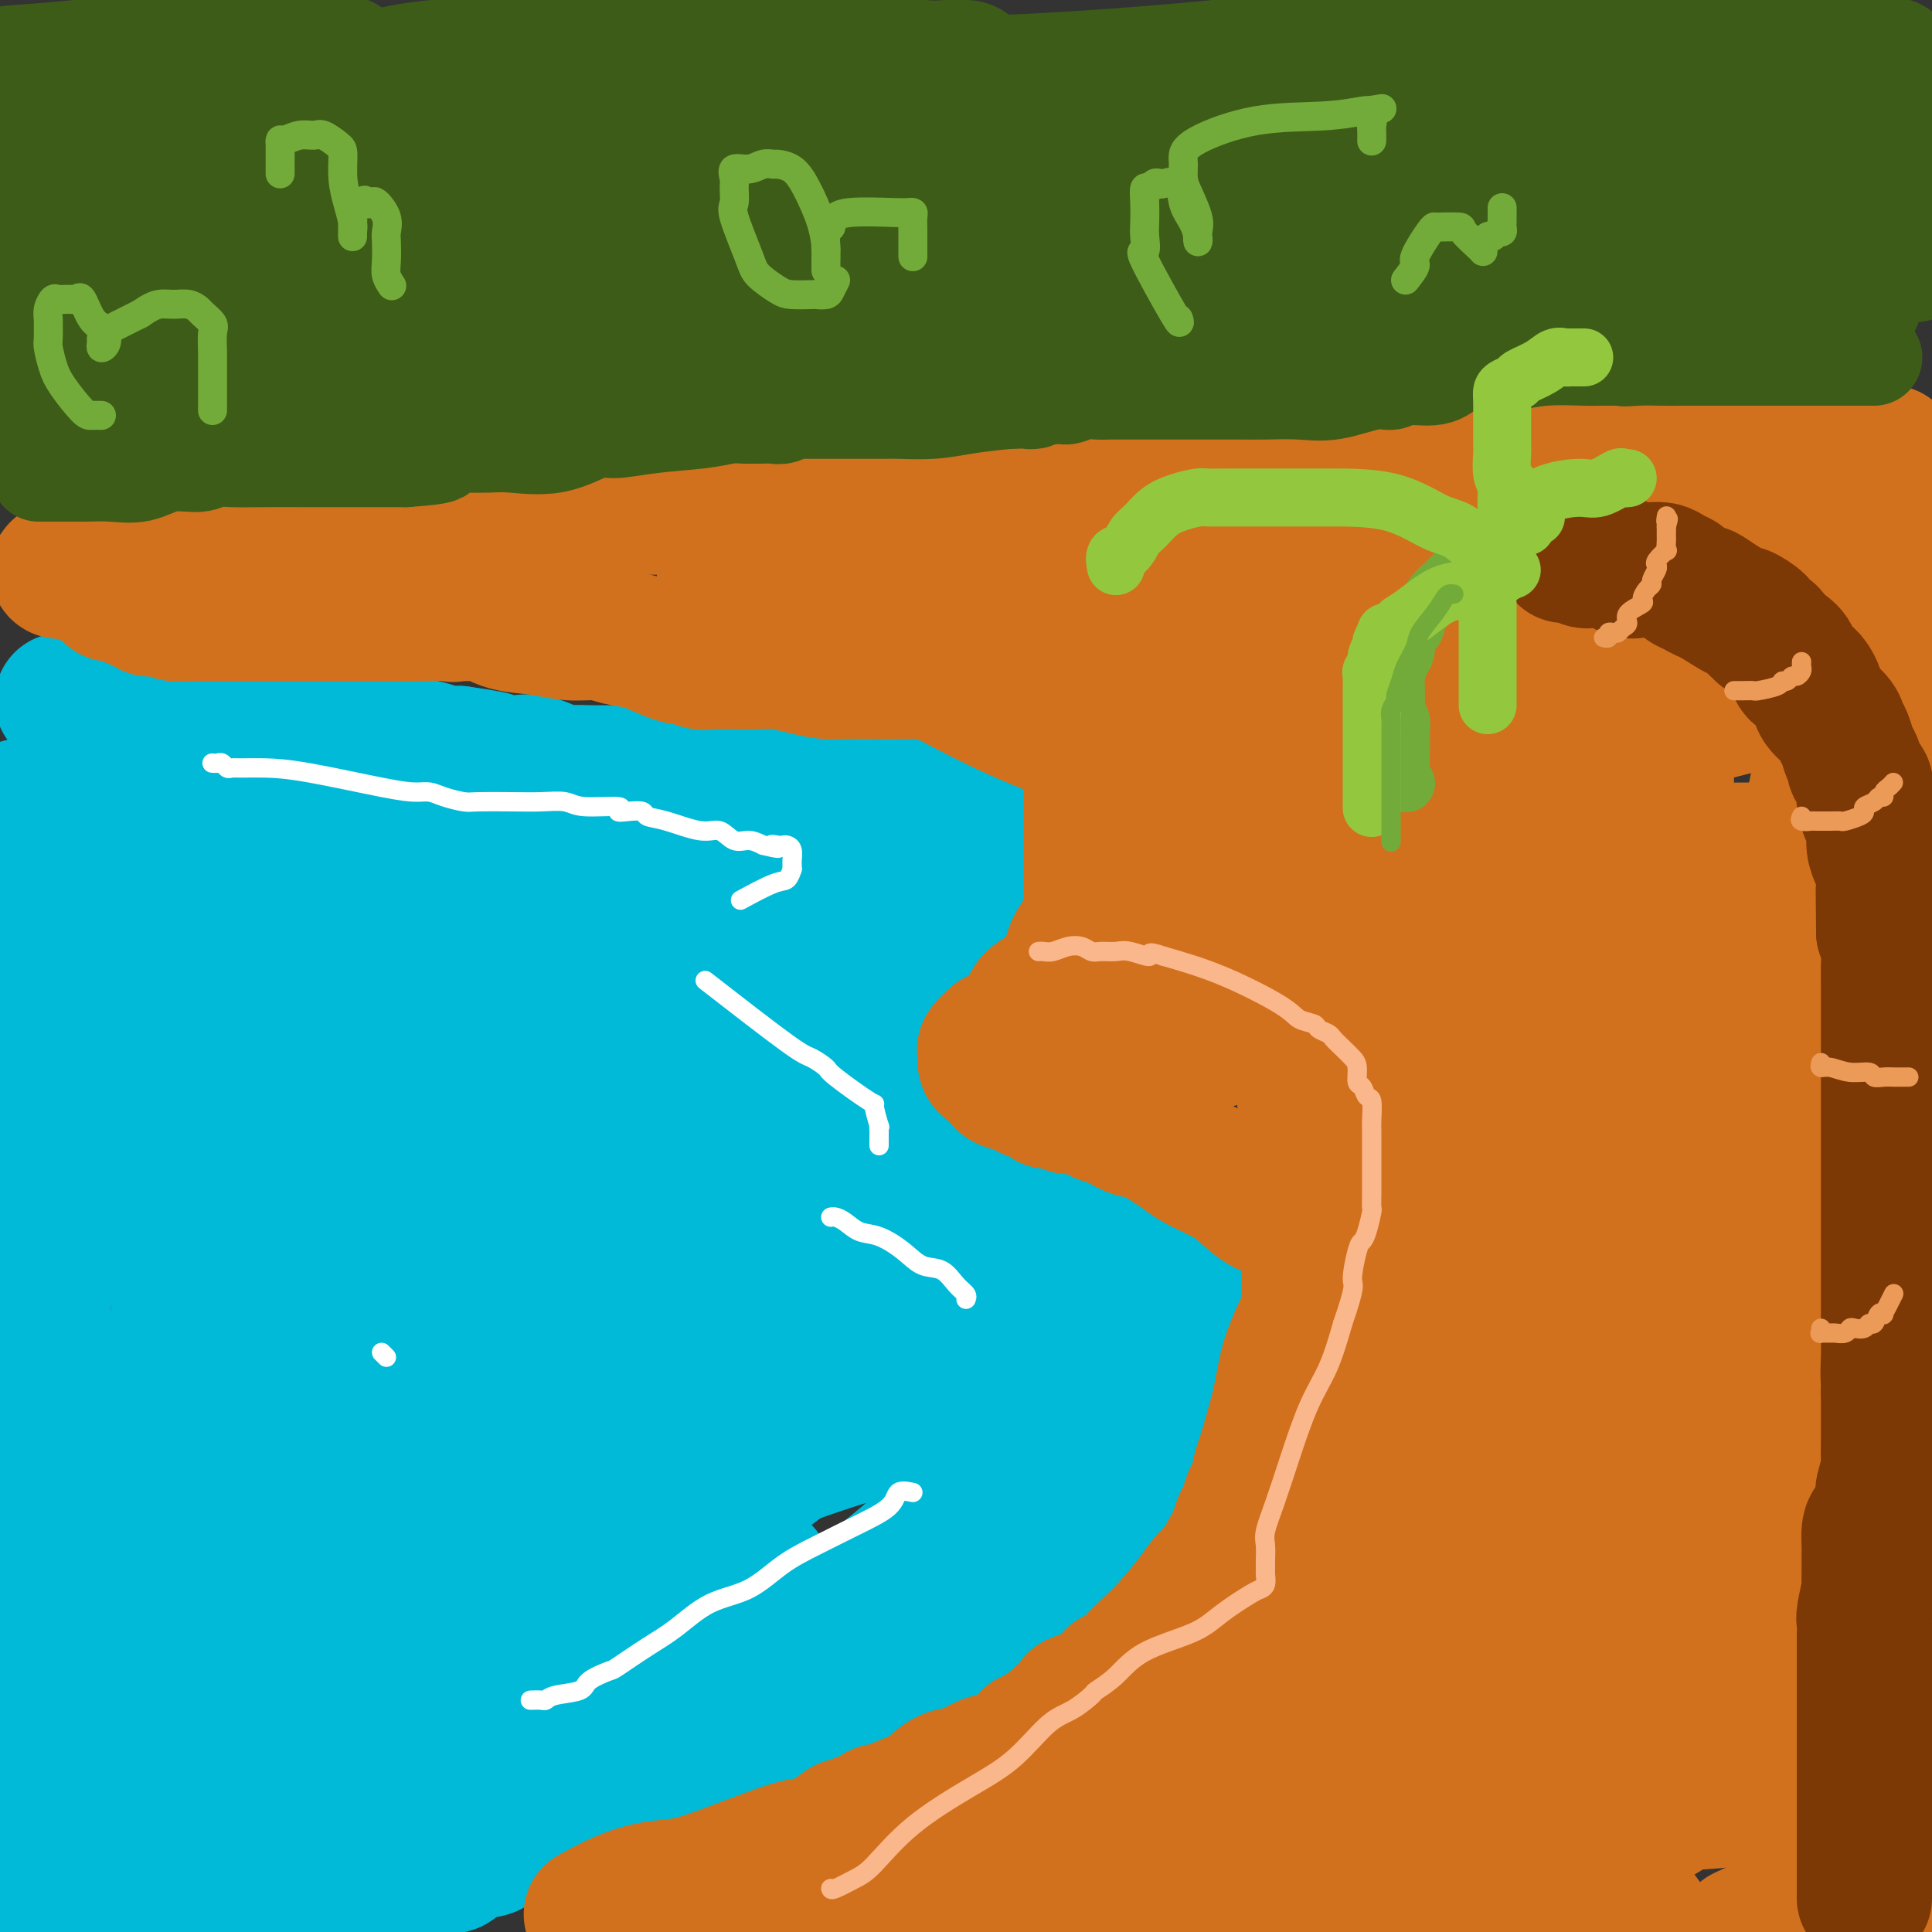 <svg viewBox='0 0 400 400' version='1.1' xmlns='http://www.w3.org/2000/svg' xmlns:xlink='http://www.w3.org/1999/xlink'><rect x="0" y="0" width="400" height="400" fill="#333333" stroke="none"/><g fill='none' stroke='#00BAD8' stroke-width='28' stroke-linecap='round' stroke-linejoin='round'><path d='M13,145c-0.089,0.002 -0.178,0.005 0,0c0.178,-0.005 0.623,-0.016 1,0c0.377,0.016 0.688,0.060 1,0c0.312,-0.060 0.627,-0.224 1,0c0.373,0.224 0.804,0.834 1,1c0.196,0.166 0.157,-0.114 1,0c0.843,0.114 2.567,0.622 4,1c1.433,0.378 2.575,0.625 4,1c1.425,0.375 3.133,0.879 5,1c1.867,0.121 3.892,-0.140 6,0c2.108,0.140 4.299,0.682 7,1c2.701,0.318 5.913,0.411 9,1c3.087,0.589 6.049,1.674 9,2c2.951,0.326 5.889,-0.106 8,0c2.111,0.106 3.394,0.750 5,1c1.606,0.250 3.535,0.106 5,0c1.465,-0.106 2.465,-0.173 4,0c1.535,0.173 3.606,0.585 5,1c1.394,0.415 2.113,0.833 3,1c0.887,0.167 1.944,0.084 3,0'/><path d='M95,156c12.904,1.870 4.165,1.044 2,1c-2.165,-0.044 2.243,0.692 5,1c2.757,0.308 3.861,0.188 5,0c1.139,-0.188 2.311,-0.443 4,0c1.689,0.443 3.896,1.583 5,2c1.104,0.417 1.107,0.112 2,0c0.893,-0.112 2.677,-0.030 4,0c1.323,0.030 2.184,0.008 3,0c0.816,-0.008 1.586,-0.002 3,0c1.414,0.002 3.471,0.000 5,0c1.529,-0.000 2.530,0.000 4,0c1.470,-0.000 3.407,-0.001 5,0c1.593,0.001 2.840,0.004 6,0c3.160,-0.004 8.231,-0.015 12,0c3.769,0.015 6.235,0.055 9,0c2.765,-0.055 5.828,-0.207 8,0c2.172,0.207 3.452,0.773 5,1c1.548,0.227 3.363,0.115 4,0c0.637,-0.115 0.096,-0.234 1,0c0.904,0.234 3.254,0.822 4,1c0.746,0.178 -0.114,-0.055 0,0c0.114,0.055 1.200,0.396 2,1c0.800,0.604 1.315,1.471 2,2c0.685,0.529 1.542,0.719 2,1c0.458,0.281 0.519,0.653 1,1c0.481,0.347 1.382,0.670 2,1c0.618,0.330 0.953,0.669 1,1c0.047,0.331 -0.194,0.656 0,1c0.194,0.344 0.821,0.708 1,1c0.179,0.292 -0.092,0.512 0,1c0.092,0.488 0.546,1.244 1,2'/><path d='M203,174c0.246,0.964 -0.141,0.874 0,1c0.141,0.126 0.808,0.468 1,1c0.192,0.532 -0.092,1.256 0,2c0.092,0.744 0.561,1.510 1,2c0.439,0.490 0.850,0.704 1,1c0.150,0.296 0.040,0.674 0,1c-0.040,0.326 -0.009,0.600 0,1c0.009,0.400 -0.003,0.928 0,1c0.003,0.072 0.022,-0.311 0,0c-0.022,0.311 -0.083,1.315 0,2c0.083,0.685 0.311,1.052 -1,3c-1.311,1.948 -4.160,5.476 -6,7c-1.840,1.524 -2.672,1.042 -4,2c-1.328,0.958 -3.153,3.356 -5,5c-1.847,1.644 -3.715,2.535 -5,3c-1.285,0.465 -1.986,0.505 -3,1c-1.014,0.495 -2.340,1.446 -3,2c-0.660,0.554 -0.653,0.713 -1,1c-0.347,0.287 -1.050,0.703 -2,1c-0.950,0.297 -2.149,0.475 -3,1c-0.851,0.525 -1.353,1.398 -2,2c-0.647,0.602 -1.439,0.934 -2,1c-0.561,0.066 -0.890,-0.135 -1,0c-0.110,0.135 -0.002,0.605 0,1c0.002,0.395 -0.103,0.714 0,1c0.103,0.286 0.412,0.539 1,1c0.588,0.461 1.454,1.132 2,2c0.546,0.868 0.773,1.934 1,3'/><path d='M172,223c0.994,1.365 1.480,0.778 2,1c0.520,0.222 1.074,1.253 2,2c0.926,0.747 2.224,1.210 4,2c1.776,0.790 4.029,1.909 6,3c1.971,1.091 3.659,2.156 5,3c1.341,0.844 2.335,1.469 4,2c1.665,0.531 4.001,0.968 5,1c0.999,0.032 0.659,-0.342 3,0c2.341,0.342 7.362,1.399 10,2c2.638,0.601 2.894,0.747 4,1c1.106,0.253 3.063,0.615 4,1c0.937,0.385 0.855,0.793 1,1c0.145,0.207 0.518,0.213 1,0c0.482,-0.213 1.075,-0.645 2,0c0.925,0.645 2.184,2.368 3,3c0.816,0.632 1.189,0.175 2,1c0.811,0.825 2.060,2.934 3,5c0.940,2.066 1.572,4.090 3,6c1.428,1.910 3.650,3.706 5,6c1.350,2.294 1.826,5.087 3,8c1.174,2.913 3.047,5.946 4,8c0.953,2.054 0.988,3.129 1,5c0.012,1.871 0.003,4.537 0,6c-0.003,1.463 0.000,1.724 0,3c-0.000,1.276 -0.005,3.565 0,5c0.005,1.435 0.019,2.014 0,3c-0.019,0.986 -0.071,2.380 -1,4c-0.929,1.620 -2.733,3.465 -4,5c-1.267,1.535 -1.995,2.759 -3,4c-1.005,1.241 -2.287,2.497 -5,5c-2.713,2.503 -6.856,6.251 -11,10'/><path d='M225,329c-3.894,5.049 -1.628,3.671 -4,5c-2.372,1.329 -9.382,5.367 -13,8c-3.618,2.633 -3.845,3.863 -5,5c-1.155,1.137 -3.239,2.182 -5,3c-1.761,0.818 -3.200,1.409 -5,2c-1.800,0.591 -3.961,1.181 -6,2c-2.039,0.819 -3.957,1.865 -7,3c-3.043,1.135 -7.212,2.358 -10,3c-2.788,0.642 -4.194,0.701 -8,2c-3.806,1.299 -10.013,3.837 -14,5c-3.987,1.163 -5.753,0.951 -8,2c-2.247,1.049 -4.974,3.360 -7,4c-2.026,0.640 -3.353,-0.392 -6,0c-2.647,0.392 -6.616,2.208 -9,3c-2.384,0.792 -3.183,0.559 -4,1c-0.817,0.441 -1.651,1.555 -3,2c-1.349,0.445 -3.214,0.220 -5,1c-1.786,0.780 -3.494,2.565 -5,3c-1.506,0.435 -2.812,-0.479 -4,0c-1.188,0.479 -2.260,2.352 -3,3c-0.740,0.648 -1.150,0.072 -2,0c-0.850,-0.072 -2.140,0.359 -3,1c-0.860,0.641 -1.290,1.492 -2,2c-0.710,0.508 -1.700,0.672 -3,1c-1.300,0.328 -2.911,0.820 -4,1c-1.089,0.180 -1.658,0.048 -2,0c-0.342,-0.048 -0.459,-0.013 -1,0c-0.541,0.013 -1.506,0.003 -2,0c-0.494,-0.003 -0.518,-0.001 -1,0c-0.482,0.001 -1.424,0.000 -2,0c-0.576,-0.000 -0.788,-0.000 -1,0'/><path d='M71,391c-2.193,0.144 -1.177,0.003 -1,0c0.177,-0.003 -0.487,0.131 -2,0c-1.513,-0.131 -3.876,-0.526 -5,-1c-1.124,-0.474 -1.009,-1.027 -2,-2c-0.991,-0.973 -3.088,-2.366 -4,-3c-0.912,-0.634 -0.640,-0.508 -1,-1c-0.360,-0.492 -1.352,-1.600 -2,-2c-0.648,-0.400 -0.950,-0.091 -1,0c-0.050,0.091 0.154,-0.036 0,0c-0.154,0.036 -0.667,0.234 -1,0c-0.333,-0.234 -0.487,-0.899 -1,-1c-0.513,-0.101 -1.386,0.361 -2,0c-0.614,-0.361 -0.969,-1.546 -1,-2c-0.031,-0.454 0.262,-0.176 0,0c-0.262,0.176 -1.078,0.252 -2,0c-0.922,-0.252 -1.950,-0.831 -3,-1c-1.050,-0.169 -2.120,0.072 -3,0c-0.880,-0.072 -1.569,-0.456 -3,-2c-1.431,-1.544 -3.605,-4.249 -5,-7c-1.395,-2.751 -2.010,-5.548 -3,-8c-0.990,-2.452 -2.355,-4.559 -3,-7c-0.645,-2.441 -0.568,-5.216 -1,-7c-0.432,-1.784 -1.371,-2.575 -2,-4c-0.629,-1.425 -0.947,-3.482 -1,-5c-0.053,-1.518 0.159,-2.496 0,-4c-0.159,-1.504 -0.689,-3.534 -1,-5c-0.311,-1.466 -0.404,-2.368 -1,-4c-0.596,-1.632 -1.696,-3.994 -2,-5c-0.304,-1.006 0.187,-0.655 0,-1c-0.187,-0.345 -1.054,-1.384 -2,-4c-0.946,-2.616 -1.973,-6.808 -3,-11'/><path d='M13,304c-3.214,-11.705 -1.749,-8.467 -2,-9c-0.251,-0.533 -2.218,-4.838 -3,-9c-0.782,-4.162 -0.377,-8.180 -1,-13c-0.623,-4.820 -2.272,-10.442 -3,-15c-0.728,-4.558 -0.535,-8.053 -1,-13c-0.465,-4.947 -1.589,-11.345 -2,-17c-0.411,-5.655 -0.110,-10.565 0,-15c0.110,-4.435 0.030,-8.393 0,-12c-0.030,-3.607 -0.008,-6.862 0,-10c0.008,-3.138 0.002,-6.157 0,-7c-0.002,-0.843 0.000,0.491 0,0c-0.000,-0.491 -0.002,-2.805 0,-4c0.002,-1.195 0.009,-1.270 0,-2c-0.009,-0.730 -0.033,-2.115 0,-3c0.033,-0.885 0.125,-1.271 0,-2c-0.125,-0.729 -0.465,-1.803 0,-3c0.465,-1.197 1.737,-2.518 3,-3c1.263,-0.482 2.519,-0.125 4,0c1.481,0.125 3.187,0.019 5,0c1.813,-0.019 3.733,0.049 5,0c1.267,-0.049 1.880,-0.215 5,1c3.120,1.215 8.746,3.812 11,5c2.254,1.188 1.137,0.966 4,1c2.863,0.034 9.706,0.325 15,0c5.294,-0.325 9.037,-1.264 14,-2c4.963,-0.736 11.145,-1.269 16,-2c4.855,-0.731 8.384,-1.660 12,-2c3.616,-0.340 7.320,-0.091 10,0c2.680,0.091 4.337,0.025 6,0c1.663,-0.025 3.332,-0.007 5,0c1.668,0.007 3.334,0.004 5,0'/><path d='M121,168c11.521,-0.879 6.324,-0.078 6,0c-0.324,0.078 4.224,-0.567 10,0c5.776,0.567 12.780,2.347 16,3c3.220,0.653 2.656,0.178 6,0c3.344,-0.178 10.598,-0.059 14,0c3.402,0.059 2.954,0.057 4,0c1.046,-0.057 3.586,-0.169 5,0c1.414,0.169 1.703,0.619 2,1c0.297,0.381 0.601,0.694 1,1c0.399,0.306 0.891,0.606 1,1c0.109,0.394 -0.167,0.883 0,1c0.167,0.117 0.776,-0.139 1,0c0.224,0.139 0.064,0.673 0,1c-0.064,0.327 -0.033,0.447 0,1c0.033,0.553 0.069,1.540 0,2c-0.069,0.460 -0.241,0.393 -1,1c-0.759,0.607 -2.104,1.889 -4,3c-1.896,1.111 -4.343,2.051 -8,3c-3.657,0.949 -8.522,1.908 -12,3c-3.478,1.092 -5.567,2.317 -8,3c-2.433,0.683 -5.209,0.823 -8,1c-2.791,0.177 -5.595,0.390 -8,1c-2.405,0.610 -4.410,1.616 -6,2c-1.590,0.384 -2.765,0.148 -4,0c-1.235,-0.148 -2.532,-0.206 -3,0c-0.468,0.206 -0.109,0.677 0,1c0.109,0.323 -0.033,0.499 0,1c0.033,0.501 0.240,1.327 0,2c-0.240,0.673 -0.926,1.192 0,2c0.926,0.808 3.463,1.904 6,3'/><path d='M131,205c1.921,1.515 3.723,0.802 7,1c3.277,0.198 8.030,1.308 11,2c2.970,0.692 4.159,0.967 5,1c0.841,0.033 1.336,-0.177 2,0c0.664,0.177 1.498,0.740 2,1c0.502,0.260 0.670,0.217 1,0c0.330,-0.217 0.820,-0.606 1,0c0.180,0.606 0.049,2.208 0,3c-0.049,0.792 -0.016,0.773 0,1c0.016,0.227 0.016,0.699 0,1c-0.016,0.301 -0.048,0.430 0,1c0.048,0.570 0.175,1.581 0,2c-0.175,0.419 -0.653,0.245 0,1c0.653,0.755 2.438,2.438 4,4c1.562,1.562 2.901,3.003 4,4c1.099,0.997 1.957,1.550 3,3c1.043,1.450 2.270,3.796 3,5c0.730,1.204 0.964,1.264 2,2c1.036,0.736 2.875,2.147 5,3c2.125,0.853 4.538,1.146 7,2c2.462,0.854 4.975,2.267 7,3c2.025,0.733 3.564,0.784 5,1c1.436,0.216 2.769,0.597 4,1c1.231,0.403 2.360,0.829 3,1c0.640,0.171 0.790,0.087 1,0c0.210,-0.087 0.479,-0.178 1,0c0.521,0.178 1.294,0.625 2,1c0.706,0.375 1.345,0.679 2,1c0.655,0.321 1.328,0.661 2,1'/><path d='M215,251c6.459,2.613 3.108,2.145 2,2c-1.108,-0.145 0.029,0.033 1,1c0.971,0.967 1.777,2.724 2,4c0.223,1.276 -0.137,2.070 0,3c0.137,0.930 0.769,1.994 1,3c0.231,1.006 0.059,1.952 0,3c-0.059,1.048 -0.006,2.198 0,3c0.006,0.802 -0.035,1.256 0,2c0.035,0.744 0.148,1.777 0,4c-0.148,2.223 -0.556,5.637 -2,9c-1.444,3.363 -3.925,6.674 -6,11c-2.075,4.326 -3.743,9.667 -8,16c-4.257,6.333 -11.104,13.658 -14,17c-2.896,3.342 -1.840,2.702 -5,5c-3.160,2.298 -10.534,7.533 -15,10c-4.466,2.467 -6.024,2.167 -9,3c-2.976,0.833 -7.370,2.801 -11,4c-3.630,1.199 -6.496,1.629 -11,3c-4.504,1.371 -10.646,3.683 -16,6c-5.354,2.317 -9.921,4.638 -15,6c-5.079,1.362 -10.670,1.765 -16,3c-5.330,1.235 -10.400,3.302 -15,5c-4.600,1.698 -8.731,3.028 -12,4c-3.269,0.972 -5.677,1.587 -7,2c-1.323,0.413 -1.562,0.624 -2,1c-0.438,0.376 -1.076,0.916 -2,1c-0.924,0.084 -2.134,-0.287 -3,0c-0.866,0.287 -1.387,1.232 -2,2c-0.613,0.768 -1.319,1.361 -2,2c-0.681,0.639 -1.337,1.326 -2,2c-0.663,0.674 -1.331,1.337 -2,2'/><path d='M44,390c-1.582,1.303 -1.537,0.559 -2,1c-0.463,0.441 -1.433,2.067 -3,3c-1.567,0.933 -3.729,1.174 -6,2c-2.271,0.826 -4.649,2.236 -6,3c-1.351,0.764 -1.676,0.882 -2,1'/><path d='M12,399c0.081,0.167 0.163,0.334 0,0c-0.163,-0.334 -0.570,-1.171 -1,-2c-0.430,-0.829 -0.883,-1.652 -1,-3c-0.117,-1.348 0.102,-3.221 0,-6c-0.102,-2.779 -0.525,-6.463 -1,-9c-0.475,-2.537 -1.003,-3.926 -2,-7c-0.997,-3.074 -2.463,-7.833 -3,-10c-0.537,-2.167 -0.144,-1.741 0,-3c0.144,-1.259 0.040,-4.203 0,-6c-0.040,-1.797 -0.014,-2.449 0,-4c0.014,-1.551 0.016,-4.002 0,-6c-0.016,-1.998 -0.051,-3.543 0,-5c0.051,-1.457 0.190,-2.826 0,-4c-0.190,-1.174 -0.707,-2.154 -1,-2c-0.293,0.154 -0.362,1.442 0,4c0.362,2.558 1.155,6.388 2,10c0.845,3.612 1.742,7.007 2,10c0.258,2.993 -0.123,5.583 0,7c0.123,1.417 0.751,1.662 1,2c0.249,0.338 0.119,0.771 0,1c-0.119,0.229 -0.228,0.254 0,0c0.228,-0.254 0.793,-0.789 1,-2c0.207,-1.211 0.055,-3.099 0,-5c-0.055,-1.901 -0.015,-3.813 0,-8c0.015,-4.187 0.004,-10.647 0,-17c-0.004,-6.353 -0.001,-12.600 0,-18c0.001,-5.400 0.000,-9.954 0,-15c-0.000,-5.046 -0.000,-10.585 0,-16c0.000,-5.415 0.000,-10.708 0,-16'/><path d='M9,269c0.280,-19.535 0.480,-19.873 1,-23c0.520,-3.127 1.359,-9.044 2,-14c0.641,-4.956 1.083,-8.950 1,-12c-0.083,-3.050 -0.692,-5.157 1,-9c1.692,-3.843 5.685,-9.424 7,-12c1.315,-2.576 -0.049,-2.147 0,-4c0.049,-1.853 1.512,-5.988 3,-10c1.488,-4.012 3.000,-7.902 4,-10c1.000,-2.098 1.486,-2.406 2,-3c0.514,-0.594 1.055,-1.474 1,-2c-0.055,-0.526 -0.704,-0.698 0,-1c0.704,-0.302 2.763,-0.736 5,-1c2.237,-0.264 4.651,-0.360 8,0c3.349,0.360 7.632,1.177 12,3c4.368,1.823 8.820,4.652 13,7c4.180,2.348 8.086,4.214 11,6c2.914,1.786 4.834,3.491 6,5c1.166,1.509 1.579,2.821 2,5c0.421,2.179 0.852,5.224 1,8c0.148,2.776 0.015,5.284 0,8c-0.015,2.716 0.088,5.639 0,9c-0.088,3.361 -0.366,7.160 -2,11c-1.634,3.840 -4.625,7.722 -7,11c-2.375,3.278 -4.135,5.952 -9,9c-4.865,3.048 -12.834,6.469 -18,8c-5.166,1.531 -7.529,1.171 -10,1c-2.471,-0.171 -5.052,-0.154 -7,0c-1.948,0.154 -3.264,0.443 -4,0c-0.736,-0.443 -0.890,-1.619 -2,-3c-1.110,-1.381 -3.174,-2.966 -4,-5c-0.826,-2.034 -0.413,-4.517 0,-7'/><path d='M26,244c-0.202,-3.291 -0.708,-8.020 -1,-14c-0.292,-5.980 -0.372,-13.211 0,-18c0.372,-4.789 1.196,-7.137 4,-11c2.804,-3.863 7.590,-9.242 14,-14c6.410,-4.758 14.446,-8.895 26,-12c11.554,-3.105 26.627,-5.178 37,-6c10.373,-0.822 16.044,-0.394 22,0c5.956,0.394 12.195,0.755 18,2c5.805,1.245 11.177,3.373 14,5c2.823,1.627 3.097,2.753 4,4c0.903,1.247 2.434,2.614 3,4c0.566,1.386 0.167,2.792 0,5c-0.167,2.208 -0.100,5.218 0,8c0.100,2.782 0.234,5.336 -1,9c-1.234,3.664 -3.836,8.439 -6,12c-2.164,3.561 -3.892,5.907 -9,10c-5.108,4.093 -13.598,9.933 -20,13c-6.402,3.067 -10.715,3.360 -16,4c-5.285,0.640 -11.541,1.626 -17,2c-5.459,0.374 -10.122,0.137 -14,0c-3.878,-0.137 -6.972,-0.172 -9,0c-2.028,0.172 -2.989,0.552 -4,0c-1.011,-0.552 -2.070,-2.034 -3,-3c-0.930,-0.966 -1.729,-1.415 -2,-3c-0.271,-1.585 -0.014,-4.304 0,-8c0.014,-3.696 -0.217,-8.367 0,-12c0.217,-3.633 0.881,-6.228 2,-10c1.119,-3.772 2.692,-8.722 9,-14c6.308,-5.278 17.352,-10.882 25,-14c7.648,-3.118 11.899,-3.748 15,-4c3.101,-0.252 5.050,-0.126 7,0'/><path d='M124,179c4.879,-0.671 6.077,-0.347 7,0c0.923,0.347 1.572,0.719 2,1c0.428,0.281 0.635,0.473 1,2c0.365,1.527 0.888,4.390 1,6c0.112,1.610 -0.186,1.968 0,4c0.186,2.032 0.857,5.738 0,9c-0.857,3.262 -3.242,6.079 -6,10c-2.758,3.921 -5.891,8.946 -12,13c-6.109,4.054 -15.196,7.136 -20,9c-4.804,1.864 -5.326,2.508 -8,3c-2.674,0.492 -7.500,0.830 -10,1c-2.500,0.170 -2.674,0.170 -3,0c-0.326,-0.170 -0.802,-0.512 -1,-1c-0.198,-0.488 -0.117,-1.123 0,-3c0.117,-1.877 0.269,-4.996 0,-8c-0.269,-3.004 -0.961,-5.893 0,-10c0.961,-4.107 3.575,-9.433 5,-13c1.425,-3.567 1.662,-5.376 2,-7c0.338,-1.624 0.776,-3.064 1,-4c0.224,-0.936 0.235,-1.368 0,1c-0.235,2.368 -0.717,7.536 -2,14c-1.283,6.464 -3.366,14.224 -6,20c-2.634,5.776 -5.819,9.567 -8,14c-2.181,4.433 -3.358,9.508 -4,12c-0.642,2.492 -0.750,2.402 -1,3c-0.250,0.598 -0.643,1.885 -1,2c-0.357,0.115 -0.679,-0.943 -1,-2'/><path d='M60,255c-2.322,4.818 -0.626,2.364 -1,-5c-0.374,-7.364 -2.818,-19.636 -4,-25c-1.182,-5.364 -1.101,-3.818 -1,-8c0.101,-4.182 0.223,-14.092 0,-19c-0.223,-4.908 -0.790,-4.816 -1,-5c-0.210,-0.184 -0.061,-0.646 0,-1c0.061,-0.354 0.036,-0.601 0,-1c-0.036,-0.399 -0.084,-0.949 0,-1c0.084,-0.051 0.298,0.399 -1,5c-1.298,4.601 -4.109,13.354 -6,21c-1.891,7.646 -2.860,14.185 -4,23c-1.140,8.815 -2.449,19.907 -3,29c-0.551,9.093 -0.344,16.187 0,21c0.344,4.813 0.825,7.346 1,9c0.175,1.654 0.045,2.429 0,2c-0.045,-0.429 -0.006,-2.061 0,-4c0.006,-1.939 -0.023,-4.185 0,-8c0.023,-3.815 0.097,-9.198 0,-16c-0.097,-6.802 -0.366,-15.023 -1,-21c-0.634,-5.977 -1.634,-9.709 -2,-14c-0.366,-4.291 -0.098,-9.142 0,-13c0.098,-3.858 0.026,-6.725 0,-8c-0.026,-1.275 -0.007,-0.959 0,-1c0.007,-0.041 0.002,-0.440 0,4c-0.002,4.440 -0.001,13.720 0,23'/><path d='M37,242c-0.000,10.534 -0.001,23.868 0,39c0.001,15.132 0.004,32.062 0,46c-0.004,13.938 -0.016,24.884 0,32c0.016,7.116 0.060,10.402 0,12c-0.060,1.598 -0.222,1.509 0,2c0.222,0.491 0.830,1.563 1,0c0.170,-1.563 -0.098,-5.762 0,-9c0.098,-3.238 0.561,-5.514 0,-10c-0.561,-4.486 -2.147,-11.183 -3,-18c-0.853,-6.817 -0.972,-13.755 -1,-21c-0.028,-7.245 0.036,-14.797 0,-21c-0.036,-6.203 -0.170,-11.059 1,-15c1.170,-3.941 3.646,-6.969 7,-11c3.354,-4.031 7.587,-9.067 12,-13c4.413,-3.933 9.005,-6.763 15,-10c5.995,-3.237 13.392,-6.881 19,-9c5.608,-2.119 9.426,-2.714 14,-3c4.574,-0.286 9.905,-0.265 15,0c5.095,0.265 9.955,0.773 13,2c3.045,1.227 4.275,3.173 5,5c0.725,1.827 0.946,3.537 1,6c0.054,2.463 -0.060,5.680 0,9c0.060,3.320 0.294,6.743 0,12c-0.294,5.257 -1.114,12.347 -3,18c-1.886,5.653 -4.837,9.868 -10,17c-5.163,7.132 -12.539,17.180 -21,27c-8.461,9.820 -18.009,19.413 -27,27c-8.991,7.587 -17.426,13.168 -24,17c-6.574,3.832 -11.287,5.916 -16,8'/><path d='M35,381c-7.891,4.100 -7.619,1.849 -8,1c-0.381,-0.849 -1.416,-0.298 -2,0c-0.584,0.298 -0.716,0.343 -1,-1c-0.284,-1.343 -0.720,-4.072 0,-8c0.720,-3.928 2.595,-9.054 4,-14c1.405,-4.946 2.341,-9.713 7,-17c4.659,-7.287 13.040,-17.093 24,-26c10.960,-8.907 24.499,-16.916 34,-22c9.501,-5.084 14.965,-7.243 21,-9c6.035,-1.757 12.640,-3.113 17,-4c4.360,-0.887 6.475,-1.304 8,-2c1.525,-0.696 2.460,-1.669 3,-2c0.540,-0.331 0.683,-0.020 1,0c0.317,0.020 0.806,-0.252 1,0c0.194,0.252 0.092,1.030 0,2c-0.092,0.970 -0.173,2.134 0,5c0.173,2.866 0.601,7.433 0,12c-0.601,4.567 -2.232,9.133 -6,17c-3.768,7.867 -9.675,19.033 -17,30c-7.325,10.967 -16.068,21.733 -24,29c-7.932,7.267 -15.053,11.035 -21,14c-5.947,2.965 -10.719,5.126 -14,6c-3.281,0.874 -5.069,0.461 -6,0c-0.931,-0.461 -1.003,-0.969 -1,-1c0.003,-0.031 0.081,0.415 0,-3c-0.081,-3.415 -0.320,-10.690 2,-16c2.320,-5.310 7.199,-8.655 13,-14c5.801,-5.345 12.524,-12.690 24,-21c11.476,-8.310 27.705,-17.583 44,-25c16.295,-7.417 32.656,-12.976 43,-16c10.344,-3.024 14.672,-3.512 19,-4'/><path d='M200,292c10.845,-3.490 6.958,-2.214 6,-2c-0.958,0.214 1.015,-0.635 2,-1c0.985,-0.365 0.984,-0.247 1,0c0.016,0.247 0.048,0.622 0,2c-0.048,1.378 -0.177,3.760 -1,7c-0.823,3.240 -2.339,7.339 -4,12c-1.661,4.661 -3.465,9.882 -6,14c-2.535,4.118 -5.799,7.131 -10,11c-4.201,3.869 -9.338,8.595 -15,11c-5.662,2.405 -11.850,2.489 -18,3c-6.150,0.511 -12.263,1.449 -18,2c-5.737,0.551 -11.097,0.717 -16,0c-4.903,-0.717 -9.350,-2.315 -13,-4c-3.650,-1.685 -6.502,-3.458 -10,-5c-3.498,-1.542 -7.641,-2.855 -10,-4c-2.359,-1.145 -2.933,-2.124 -5,-4c-2.067,-1.876 -5.625,-4.649 -7,-6c-1.375,-1.351 -0.567,-1.279 -1,-3c-0.433,-1.721 -2.108,-5.233 -3,-8c-0.892,-2.767 -1.001,-4.788 -1,-7c0.001,-2.212 0.112,-4.615 0,-7c-0.112,-2.385 -0.448,-4.752 0,-7c0.448,-2.248 1.681,-4.379 4,-7c2.319,-2.621 5.725,-5.734 9,-8c3.275,-2.266 6.420,-3.687 9,-6c2.580,-2.313 4.594,-5.518 6,-6c1.406,-0.482 2.203,1.759 3,4'/><path d='M102,273c0.399,2.553 -0.104,6.934 0,12c0.104,5.066 0.816,10.815 0,16c-0.816,5.185 -3.159,9.805 -6,15c-2.841,5.195 -6.178,10.963 -12,15c-5.822,4.037 -14.127,6.342 -21,8c-6.873,1.658 -12.315,2.669 -16,3c-3.685,0.331 -5.614,-0.019 -7,0c-1.386,0.019 -2.229,0.408 -3,0c-0.771,-0.408 -1.470,-1.614 -2,-2c-0.530,-0.386 -0.892,0.049 -1,-2c-0.108,-2.049 0.038,-6.583 0,-11c-0.038,-4.417 -0.258,-8.718 1,-14c1.258,-5.282 3.996,-11.546 7,-17c3.004,-5.454 6.275,-10.099 11,-15c4.725,-4.901 10.904,-10.059 14,-12c3.096,-1.941 3.110,-0.666 5,-1c1.890,-0.334 5.655,-2.279 8,-3c2.345,-0.721 3.269,-0.220 4,0c0.731,0.220 1.268,0.158 2,0c0.732,-0.158 1.658,-0.412 2,0c0.342,0.412 0.100,1.490 0,2c-0.100,0.510 -0.058,0.452 0,4c0.058,3.548 0.132,10.702 0,16c-0.132,5.298 -0.470,8.740 -1,12c-0.530,3.260 -1.254,6.337 -3,9c-1.746,2.663 -4.516,4.910 -6,6c-1.484,1.090 -1.682,1.021 -2,1c-0.318,-0.021 -0.755,0.005 -1,0c-0.245,-0.005 -0.297,-0.040 -1,0c-0.703,0.040 -2.058,0.154 -3,-1c-0.942,-1.154 -1.471,-3.577 -2,-6'/><path d='M69,308c-0.882,-2.886 -0.088,-6.602 0,-11c0.088,-4.398 -0.531,-9.480 0,-15c0.531,-5.520 2.213,-11.479 6,-19c3.787,-7.521 9.679,-16.604 13,-22c3.321,-5.396 4.070,-7.105 5,-9c0.930,-1.895 2.042,-3.975 3,-6c0.958,-2.025 1.762,-3.993 2,-5c0.238,-1.007 -0.091,-1.053 0,-2c0.091,-0.947 0.601,-2.795 1,-4c0.399,-1.205 0.688,-1.767 1,-3c0.312,-1.233 0.648,-3.137 1,-5c0.352,-1.863 0.721,-3.686 1,-5c0.279,-1.314 0.467,-2.118 1,-3c0.533,-0.882 1.409,-1.843 2,-3c0.591,-1.157 0.896,-2.509 1,-3c0.104,-0.491 0.005,-0.120 0,0c-0.005,0.120 0.082,-0.010 1,0c0.918,0.010 2.666,0.161 4,0c1.334,-0.161 2.252,-0.635 4,0c1.748,0.635 4.325,2.378 6,5c1.675,2.622 2.449,6.122 3,10c0.551,3.878 0.880,8.135 1,13c0.120,4.865 0.032,10.339 0,16c-0.032,5.661 -0.008,11.510 0,16c0.008,4.490 -0.001,7.620 0,11c0.001,3.380 0.011,7.011 0,10c-0.011,2.989 -0.044,5.337 0,8c0.044,2.663 0.166,5.640 0,7c-0.166,1.360 -0.619,1.103 -1,1c-0.381,-0.103 -0.691,-0.051 -1,0'/><path d='M123,290c-0.775,12.636 -2.211,3.227 -3,0c-0.789,-3.227 -0.930,-0.273 -1,0c-0.070,0.273 -0.069,-2.137 0,-5c0.069,-2.863 0.205,-6.180 0,-10c-0.205,-3.820 -0.752,-8.144 1,-13c1.752,-4.856 5.802,-10.245 9,-14c3.198,-3.755 5.544,-5.877 9,-8c3.456,-2.123 8.024,-4.247 11,-5c2.976,-0.753 4.361,-0.134 6,0c1.639,0.134 3.532,-0.216 5,0c1.468,0.216 2.513,0.996 4,2c1.487,1.004 3.418,2.230 5,5c1.582,2.770 2.816,7.084 4,10c1.184,2.916 2.318,4.434 3,7c0.682,2.566 0.911,6.179 1,9c0.089,2.821 0.037,4.849 0,7c-0.037,2.151 -0.058,4.426 0,7c0.058,2.574 0.194,5.446 -1,8c-1.194,2.554 -3.719,4.789 -8,7c-4.281,2.211 -10.317,4.397 -14,6c-3.683,1.603 -5.011,2.623 -6,3c-0.989,0.377 -1.638,0.112 -2,0c-0.362,-0.112 -0.437,-0.072 -1,0c-0.563,0.072 -1.615,0.177 -2,0c-0.385,-0.177 -0.101,-0.634 0,-2c0.101,-1.366 0.021,-3.641 0,-6c-0.021,-2.359 0.016,-4.803 0,-8c-0.016,-3.197 -0.087,-7.145 1,-11c1.087,-3.855 3.331,-7.615 6,-11c2.669,-3.385 5.763,-6.396 9,-9c3.237,-2.604 6.619,-4.802 10,-7'/><path d='M169,252c5.608,-3.154 10.130,-3.038 12,-3c1.870,0.038 1.090,-0.001 1,0c-0.090,0.001 0.509,0.044 1,0c0.491,-0.044 0.873,-0.173 1,1c0.127,1.173 -0.000,3.649 0,6c0.000,2.351 0.129,4.576 -1,8c-1.129,3.424 -3.514,8.046 -5,11c-1.486,2.954 -2.071,4.241 -4,6c-1.929,1.759 -5.202,3.990 -7,5c-1.798,1.010 -2.122,0.798 -3,1c-0.878,0.202 -2.312,0.817 -3,1c-0.688,0.183 -0.632,-0.065 -1,0c-0.368,0.065 -1.162,0.444 -2,0c-0.838,-0.444 -1.721,-1.712 -2,-3c-0.279,-1.288 0.045,-2.597 0,-4c-0.045,-1.403 -0.458,-2.898 0,-5c0.458,-2.102 1.786,-4.809 4,-7c2.214,-2.191 5.314,-3.866 9,-5c3.686,-1.134 7.958,-1.727 11,-2c3.042,-0.273 4.853,-0.224 7,0c2.147,0.224 4.629,0.624 7,2c2.371,1.376 4.632,3.728 6,7c1.368,3.272 1.844,7.465 2,10c0.156,2.535 -0.007,3.414 0,7c0.007,3.586 0.183,9.881 -1,15c-1.183,5.119 -3.725,9.063 -6,12c-2.275,2.937 -4.284,4.867 -8,8c-3.716,3.133 -9.140,7.469 -14,11c-4.860,3.531 -9.154,6.258 -13,9c-3.846,2.742 -7.242,5.498 -10,7c-2.758,1.502 -4.879,1.751 -7,2'/><path d='M143,352c-7.460,4.690 -4.111,1.914 -3,1c1.111,-0.914 -0.016,0.032 -1,0c-0.984,-0.032 -1.826,-1.044 -2,-2c-0.174,-0.956 0.318,-1.858 0,-4c-0.318,-2.142 -1.448,-5.526 0,-11c1.448,-5.474 5.473,-13.038 10,-19c4.527,-5.962 9.558,-10.323 16,-15c6.442,-4.677 14.297,-9.671 23,-14c8.703,-4.329 18.254,-7.993 25,-10c6.746,-2.007 10.687,-2.356 15,-3c4.313,-0.644 8.997,-1.582 12,-2c3.003,-0.418 4.325,-0.316 6,0c1.675,0.316 3.703,0.844 5,1c1.297,0.156 1.862,-0.062 2,0c0.138,0.062 -0.150,0.405 0,1c0.150,0.595 0.737,1.443 1,3c0.263,1.557 0.201,3.821 0,8c-0.201,4.179 -0.543,10.271 -2,15c-1.457,4.729 -4.031,8.094 -7,11c-2.969,2.906 -6.333,5.354 -10,7c-3.667,1.646 -7.638,2.492 -11,3c-3.362,0.508 -6.116,0.679 -8,1c-1.884,0.321 -2.897,0.791 -4,1c-1.103,0.209 -2.297,0.156 -3,0c-0.703,-0.156 -0.915,-0.415 -1,-1c-0.085,-0.585 -0.043,-1.497 0,-3c0.043,-1.503 0.089,-3.597 0,-6c-0.089,-2.403 -0.311,-5.115 0,-7c0.311,-1.885 1.156,-2.942 2,-4'/><path d='M208,303c0.558,-4.110 1.454,-3.886 2,-4c0.546,-0.114 0.741,-0.567 1,-1c0.259,-0.433 0.581,-0.848 1,-1c0.419,-0.152 0.935,-0.042 1,0c0.065,0.042 -0.322,0.014 0,0c0.322,-0.014 1.352,-0.016 2,0c0.648,0.016 0.912,0.049 1,0c0.088,-0.049 -0.002,-0.178 0,1c0.002,1.178 0.095,3.665 0,6c-0.095,2.335 -0.378,4.517 -1,7c-0.622,2.483 -1.583,5.265 -3,7c-1.417,1.735 -3.290,2.421 -4,3c-0.710,0.579 -0.256,1.050 0,1c0.256,-0.050 0.314,-0.623 1,-2c0.686,-1.377 2.001,-3.560 4,-6c1.999,-2.440 4.682,-5.137 7,-7c2.318,-1.863 4.270,-2.891 6,-4c1.730,-1.109 3.238,-2.299 4,-3c0.762,-0.701 0.779,-0.911 1,-1c0.221,-0.089 0.647,-0.055 1,0c0.353,0.055 0.634,0.130 1,0c0.366,-0.130 0.819,-0.466 1,0c0.181,0.466 0.091,1.733 0,3'/><path d='M234,302c-0.307,1.033 -3.073,2.616 -6,5c-2.927,2.384 -6.013,5.568 -9,8c-2.987,2.432 -5.874,4.112 -11,7c-5.126,2.888 -12.490,6.984 -19,9c-6.510,2.016 -12.167,1.952 -16,3c-3.833,1.048 -5.843,3.209 -7,4c-1.157,0.791 -1.463,0.211 -2,0c-0.537,-0.211 -1.307,-0.052 -2,0c-0.693,0.052 -1.310,-0.002 -2,0c-0.690,0.002 -1.453,0.060 -2,0c-0.547,-0.060 -0.880,-0.237 -1,0c-0.120,0.237 -0.029,0.890 0,0c0.029,-0.890 -0.006,-3.321 0,-5c0.006,-1.679 0.053,-2.605 0,-3c-0.053,-0.395 -0.207,-0.260 0,-1c0.207,-0.740 0.773,-2.354 1,-3c0.227,-0.646 0.113,-0.323 0,0'/></g>
<g fill='none' stroke='#D2711D' stroke-width='28' stroke-linecap='round' stroke-linejoin='round'><path d='M123,396c-0.508,0.282 -1.016,0.564 0,0c1.016,-0.564 3.557,-1.975 6,-3c2.443,-1.025 4.789,-1.666 7,-2c2.211,-0.334 4.287,-0.361 7,-1c2.713,-0.639 6.064,-1.889 9,-3c2.936,-1.111 5.458,-2.081 8,-3c2.542,-0.919 5.104,-1.786 7,-2c1.896,-0.214 3.124,0.226 4,0c0.876,-0.226 1.398,-1.118 2,-2c0.602,-0.882 1.284,-1.756 2,-2c0.716,-0.244 1.467,0.141 2,0c0.533,-0.141 0.847,-0.807 1,-1c0.153,-0.193 0.145,0.089 1,0c0.855,-0.089 2.573,-0.548 3,-1c0.427,-0.452 -0.438,-0.896 0,-1c0.438,-0.104 2.178,0.133 3,0c0.822,-0.133 0.726,-0.636 1,-1c0.274,-0.364 0.918,-0.587 2,-1c1.082,-0.413 2.601,-1.014 4,-2c1.399,-0.986 2.677,-2.357 4,-3c1.323,-0.643 2.692,-0.557 4,-1c1.308,-0.443 2.556,-1.414 4,-2c1.444,-0.586 3.085,-0.785 4,-1c0.915,-0.215 1.105,-0.444 2,-1c0.895,-0.556 2.496,-1.438 3,-2c0.504,-0.562 -0.088,-0.805 0,-1c0.088,-0.195 0.856,-0.342 2,-1c1.144,-0.658 2.663,-1.825 4,-3c1.337,-1.175 2.492,-2.356 3,-3c0.508,-0.644 0.367,-0.750 1,-1c0.633,-0.250 2.038,-0.643 3,-1c0.962,-0.357 1.481,-0.679 2,-1'/><path d='M228,350c9.399,-5.592 4.396,-3.571 3,-3c-1.396,0.571 0.815,-0.307 2,-1c1.185,-0.693 1.343,-1.201 2,-2c0.657,-0.799 1.813,-1.887 3,-3c1.187,-1.113 2.406,-2.249 4,-4c1.594,-1.751 3.565,-4.116 5,-6c1.435,-1.884 2.335,-3.285 3,-4c0.665,-0.715 1.095,-0.743 2,-2c0.905,-1.257 2.284,-3.745 3,-5c0.716,-1.255 0.769,-1.279 1,-2c0.231,-0.721 0.639,-2.140 1,-3c0.361,-0.860 0.673,-1.160 1,-2c0.327,-0.840 0.669,-2.220 1,-3c0.331,-0.780 0.652,-0.958 1,-2c0.348,-1.042 0.723,-2.946 1,-4c0.277,-1.054 0.455,-1.256 1,-3c0.545,-1.744 1.458,-5.028 2,-7c0.542,-1.972 0.713,-2.631 1,-4c0.287,-1.369 0.690,-3.447 1,-5c0.310,-1.553 0.528,-2.579 1,-4c0.472,-1.421 1.198,-3.235 2,-5c0.802,-1.765 1.679,-3.480 2,-5c0.321,-1.520 0.086,-2.846 0,-4c-0.086,-1.154 -0.024,-2.134 0,-3c0.024,-0.866 0.008,-1.616 0,-2c-0.008,-0.384 -0.009,-0.403 0,-1c0.009,-0.597 0.027,-1.773 0,-2c-0.027,-0.227 -0.100,0.496 0,0c0.100,-0.496 0.373,-2.210 0,-3c-0.373,-0.790 -1.392,-0.654 -2,-1c-0.608,-0.346 -0.804,-1.173 -1,-2'/><path d='M268,253c-0.891,-2.956 -1.618,-1.347 -2,-1c-0.382,0.347 -0.420,-0.568 -1,-1c-0.580,-0.432 -1.702,-0.381 -3,-1c-1.298,-0.619 -2.771,-1.907 -4,-3c-1.229,-1.093 -2.214,-1.989 -4,-3c-1.786,-1.011 -4.374,-2.136 -6,-3c-1.626,-0.864 -2.291,-1.467 -3,-2c-0.709,-0.533 -1.461,-0.994 -3,-2c-1.539,-1.006 -3.863,-2.555 -5,-3c-1.137,-0.445 -1.085,0.213 -2,0c-0.915,-0.213 -2.797,-1.297 -4,-2c-1.203,-0.703 -1.726,-1.024 -2,-1c-0.274,0.024 -0.300,0.395 -1,0c-0.700,-0.395 -2.076,-1.555 -3,-2c-0.924,-0.445 -1.397,-0.175 -2,0c-0.603,0.175 -1.336,0.254 -2,0c-0.664,-0.254 -1.260,-0.842 -2,-1c-0.740,-0.158 -1.624,0.113 -2,0c-0.376,-0.113 -0.242,-0.611 -1,-1c-0.758,-0.389 -2.406,-0.667 -3,-1c-0.594,-0.333 -0.135,-0.719 -1,-1c-0.865,-0.281 -3.055,-0.456 -4,-1c-0.945,-0.544 -0.645,-1.455 -1,-2c-0.355,-0.545 -1.365,-0.723 -2,-1c-0.635,-0.277 -0.897,-0.654 -1,-1c-0.103,-0.346 -0.048,-0.660 0,-1c0.048,-0.340 0.090,-0.707 0,-1c-0.090,-0.293 -0.311,-0.512 0,-1c0.311,-0.488 1.156,-1.244 2,-2'/><path d='M206,215c0.534,-0.534 0.871,-0.369 2,-1c1.129,-0.631 3.052,-2.057 4,-3c0.948,-0.943 0.922,-1.404 1,-2c0.078,-0.596 0.258,-1.328 1,-2c0.742,-0.672 2.044,-1.286 3,-2c0.956,-0.714 1.566,-1.529 2,-2c0.434,-0.471 0.694,-0.597 1,-1c0.306,-0.403 0.659,-1.084 1,-2c0.341,-0.916 0.669,-2.065 1,-3c0.331,-0.935 0.663,-1.654 1,-2c0.337,-0.346 0.679,-0.320 1,-1c0.321,-0.680 0.622,-2.065 1,-3c0.378,-0.935 0.833,-1.421 1,-2c0.167,-0.579 0.045,-1.251 0,-2c-0.045,-0.749 -0.012,-1.574 0,-2c0.012,-0.426 0.003,-0.453 0,-2c-0.003,-1.547 -0.001,-4.613 0,-6c0.001,-1.387 0.000,-1.096 0,-2c-0.000,-0.904 -0.000,-3.005 0,-4c0.000,-0.995 0.000,-0.886 0,-1c-0.000,-0.114 -0.000,-0.452 0,-1c0.000,-0.548 0.001,-1.307 0,-2c-0.001,-0.693 -0.003,-1.322 0,-2c0.003,-0.678 0.010,-1.406 0,-2c-0.010,-0.594 -0.037,-1.054 0,-2c0.037,-0.946 0.136,-2.376 0,-3c-0.136,-0.624 -0.509,-0.441 -1,-1c-0.491,-0.559 -1.101,-1.861 -2,-3c-0.899,-1.139 -2.088,-2.114 -3,-3c-0.912,-0.886 -1.546,-1.682 -2,-2c-0.454,-0.318 -0.727,-0.159 -1,0'/><path d='M217,149c-1.849,-1.734 -1.971,-1.568 -3,-2c-1.029,-0.432 -2.966,-1.461 -4,-2c-1.034,-0.539 -1.165,-0.588 -2,-1c-0.835,-0.412 -2.372,-1.186 -4,-2c-1.628,-0.814 -3.346,-1.668 -4,-2c-0.654,-0.332 -0.245,-0.141 -1,0c-0.755,0.141 -2.673,0.234 -4,0c-1.327,-0.234 -2.062,-0.794 -3,-1c-0.938,-0.206 -2.081,-0.058 -4,0c-1.919,0.058 -4.616,0.026 -7,0c-2.384,-0.026 -4.455,-0.045 -6,0c-1.545,0.045 -2.564,0.156 -4,0c-1.436,-0.156 -3.288,-0.578 -5,-1c-1.712,-0.422 -3.283,-0.844 -5,-1c-1.717,-0.156 -3.581,-0.046 -5,0c-1.419,0.046 -2.392,0.027 -4,0c-1.608,-0.027 -3.850,-0.062 -5,0c-1.150,0.062 -1.209,0.220 -2,0c-0.791,-0.220 -2.315,-0.818 -3,-1c-0.685,-0.182 -0.530,0.052 -1,0c-0.470,-0.052 -1.566,-0.391 -3,-1c-1.434,-0.609 -3.206,-1.487 -5,-2c-1.794,-0.513 -3.610,-0.661 -5,-1c-1.390,-0.339 -2.355,-0.869 -4,-1c-1.645,-0.131 -3.969,0.137 -6,0c-2.031,-0.137 -3.770,-0.678 -6,-1c-2.230,-0.322 -4.951,-0.426 -7,-1c-2.049,-0.574 -3.425,-1.618 -4,-2c-0.575,-0.382 -0.347,-0.103 -1,0c-0.653,0.103 -2.187,0.029 -3,0c-0.813,-0.029 -0.907,-0.015 -1,0'/><path d='M96,127c-8.589,-1.547 -4.561,-0.415 -3,0c1.561,0.415 0.655,0.111 -1,0c-1.655,-0.111 -4.059,-0.030 -6,0c-1.941,0.030 -3.420,0.008 -5,0c-1.580,-0.008 -3.260,-0.002 -5,0c-1.740,0.002 -3.539,0.001 -6,0c-2.461,-0.001 -5.583,-0.000 -7,0c-1.417,0.000 -1.130,0.000 -2,0c-0.870,-0.000 -2.896,-0.000 -4,0c-1.104,0.000 -1.287,-0.000 -2,0c-0.713,0.000 -1.956,0.000 -3,0c-1.044,-0.000 -1.888,-0.000 -3,0c-1.112,0.000 -2.491,0.001 -3,0c-0.509,-0.001 -0.149,-0.004 -1,0c-0.851,0.004 -2.913,0.015 -4,0c-1.087,-0.015 -1.199,-0.057 -2,0c-0.801,0.057 -2.290,0.212 -3,0c-0.710,-0.212 -0.641,-0.792 -1,-1c-0.359,-0.208 -1.148,-0.044 -2,0c-0.852,0.044 -1.769,-0.030 -2,0c-0.231,0.030 0.222,0.166 0,0c-0.222,-0.166 -1.119,-0.633 -2,-1c-0.881,-0.367 -1.746,-0.633 -2,-1c-0.254,-0.367 0.104,-0.833 0,-1c-0.104,-0.167 -0.671,-0.034 -1,0c-0.329,0.034 -0.419,-0.032 -1,0c-0.581,0.032 -1.653,0.163 -2,0c-0.347,-0.163 0.031,-0.621 0,-1c-0.031,-0.379 -0.470,-0.679 -1,-1c-0.530,-0.321 -1.151,-0.663 -2,-1c-0.849,-0.337 -1.924,-0.668 -3,-1'/><path d='M17,119c-3.117,-1.177 -1.408,-0.119 -1,0c0.408,0.119 -0.483,-0.701 -1,-1c-0.517,-0.299 -0.658,-0.078 -1,0c-0.342,0.078 -0.885,0.011 -1,0c-0.115,-0.011 0.198,0.034 0,0c-0.198,-0.034 -0.906,-0.145 -1,0c-0.094,0.145 0.426,0.548 1,0c0.574,-0.548 1.203,-2.045 2,-3c0.797,-0.955 1.761,-1.366 3,-2c1.239,-0.634 2.754,-1.489 4,-2c1.246,-0.511 2.223,-0.678 3,-1c0.777,-0.322 1.352,-0.798 2,-1c0.648,-0.202 1.367,-0.131 2,0c0.633,0.131 1.181,0.323 2,0c0.819,-0.323 1.910,-1.162 3,-2'/><path d='M34,107c4.068,-1.464 4.739,-1.124 6,-1c1.261,0.124 3.113,0.033 4,0c0.887,-0.033 0.807,-0.009 1,0c0.193,0.009 0.657,0.002 1,0c0.343,-0.002 0.564,-0.001 1,0c0.436,0.001 1.087,-0.000 2,0c0.913,0.000 2.088,0.001 5,0c2.912,-0.001 7.560,-0.004 11,0c3.440,0.004 5.673,0.015 8,0c2.327,-0.015 4.749,-0.057 7,0c2.251,0.057 4.329,0.211 8,0c3.671,-0.211 8.933,-0.789 12,-1c3.067,-0.211 3.940,-0.057 6,0c2.060,0.057 5.308,0.016 8,0c2.692,-0.016 4.829,-0.008 8,0c3.171,0.008 7.377,0.014 11,0c3.623,-0.014 6.663,-0.049 9,0c2.337,0.049 3.972,0.181 7,0c3.028,-0.181 7.451,-0.674 11,-1c3.549,-0.326 6.224,-0.483 10,-1c3.776,-0.517 8.652,-1.392 12,-2c3.348,-0.608 5.168,-0.947 9,-1c3.832,-0.053 9.678,0.182 13,0c3.322,-0.182 4.122,-0.781 6,-1c1.878,-0.219 4.833,-0.058 8,0c3.167,0.058 6.544,0.013 10,0c3.456,-0.013 6.990,0.008 12,0c5.010,-0.008 11.498,-0.043 17,0c5.502,0.043 10.020,0.166 15,0c4.980,-0.166 10.423,-0.619 15,-1c4.577,-0.381 8.289,-0.691 12,-1'/><path d='M299,97c43.116,-1.785 18.406,-1.249 12,-1c-6.406,0.249 5.490,0.210 12,0c6.510,-0.210 7.632,-0.592 14,-1c6.368,-0.408 17.982,-0.841 25,-1c7.018,-0.159 9.438,-0.045 13,0c3.562,0.045 8.264,0.021 11,0c2.736,-0.021 3.506,-0.040 4,0c0.494,0.040 0.712,0.138 1,0c0.288,-0.138 0.648,-0.514 0,0c-0.648,0.514 -2.302,1.917 -3,3c-0.698,1.083 -0.438,1.844 -4,4c-3.562,2.156 -10.945,5.706 -17,8c-6.055,2.294 -10.783,3.333 -18,5c-7.217,1.667 -16.923,3.963 -25,5c-8.077,1.037 -14.527,0.814 -22,1c-7.473,0.186 -15.971,0.782 -22,1c-6.029,0.218 -9.589,0.058 -13,0c-3.411,-0.058 -6.671,-0.015 -10,0c-3.329,0.015 -6.726,0.002 -9,0c-2.274,-0.002 -3.426,0.007 -5,0c-1.574,-0.007 -3.571,-0.030 -6,0c-2.429,0.030 -5.290,0.113 -8,0c-2.710,-0.113 -5.267,-0.423 -8,0c-2.733,0.423 -5.640,1.577 -8,2c-2.360,0.423 -4.174,0.114 -6,0c-1.826,-0.114 -3.665,-0.033 -5,0c-1.335,0.033 -2.168,0.016 -3,0'/><path d='M199,123c-19.949,0.619 -7.323,0.166 -3,0c4.323,-0.166 0.341,-0.044 -2,0c-2.341,0.044 -3.042,0.012 -4,0c-0.958,-0.012 -2.172,-0.003 -4,0c-1.828,0.003 -4.269,0.001 -6,0c-1.731,-0.001 -2.751,-0.000 -4,0c-1.249,0.000 -2.726,-0.001 -4,0c-1.274,0.001 -2.344,0.002 -4,0c-1.656,-0.002 -3.899,-0.009 -4,0c-0.101,0.009 1.940,0.033 5,0c3.060,-0.033 7.141,-0.122 9,0c1.859,0.122 1.498,0.456 12,2c10.502,1.544 31.867,4.298 44,6c12.133,1.702 15.035,2.351 20,3c4.965,0.649 11.993,1.298 17,2c5.007,0.702 7.993,1.456 13,2c5.007,0.544 12.036,0.878 18,1c5.964,0.122 10.863,0.033 16,0c5.137,-0.033 10.511,-0.009 15,0c4.489,0.009 8.093,0.002 11,0c2.907,-0.002 5.116,-0.001 7,0c1.884,0.001 3.442,0.000 5,0'/><path d='M356,139c11.544,0.156 4.403,0.046 3,0c-1.403,-0.046 2.930,-0.029 5,0c2.070,0.029 1.875,0.068 2,0c0.125,-0.068 0.569,-0.245 1,0c0.431,0.245 0.848,0.912 1,1c0.152,0.088 0.038,-0.402 0,0c-0.038,0.402 0.001,1.697 0,2c-0.001,0.303 -0.040,-0.385 -2,0c-1.960,0.385 -5.840,1.842 -11,3c-5.160,1.158 -11.598,2.017 -18,3c-6.402,0.983 -12.766,2.089 -19,3c-6.234,0.911 -12.339,1.628 -19,3c-6.661,1.372 -13.879,3.400 -19,4c-5.121,0.600 -8.145,-0.227 -11,0c-2.855,0.227 -5.540,1.510 -7,2c-1.460,0.490 -1.694,0.188 -2,0c-0.306,-0.188 -0.685,-0.262 -1,0c-0.315,0.262 -0.568,0.860 -1,1c-0.432,0.140 -1.044,-0.179 -2,-1c-0.956,-0.821 -2.257,-2.144 -3,-3c-0.743,-0.856 -0.926,-1.245 -1,-1c-0.074,0.245 -0.037,1.122 0,2'/><path d='M252,158c-4.331,0.727 -1.158,2.543 0,4c1.158,1.457 0.300,2.555 0,5c-0.300,2.445 -0.042,6.238 0,9c0.042,2.762 -0.130,4.494 0,6c0.130,1.506 0.564,2.785 0,4c-0.564,1.215 -2.126,2.364 -3,3c-0.874,0.636 -1.060,0.758 -1,1c0.060,0.242 0.365,0.604 0,1c-0.365,0.396 -1.401,0.826 -2,1c-0.599,0.174 -0.759,0.091 -1,0c-0.241,-0.091 -0.561,-0.190 -1,0c-0.439,0.190 -0.997,0.670 -2,0c-1.003,-0.670 -2.451,-2.490 -3,-4c-0.549,-1.510 -0.200,-2.709 -1,-5c-0.800,-2.291 -2.749,-5.673 -4,-8c-1.251,-2.327 -1.804,-3.597 -4,-8c-2.196,-4.403 -6.036,-11.938 -8,-16c-1.964,-4.062 -2.051,-4.651 -3,-6c-0.949,-1.349 -2.758,-3.457 -4,-5c-1.242,-1.543 -1.916,-2.522 -3,-4c-1.084,-1.478 -2.580,-3.453 -4,-5c-1.420,-1.547 -2.766,-2.664 -4,-3c-1.234,-0.336 -2.357,0.108 -3,0c-0.643,-0.108 -0.805,-0.768 -1,-1c-0.195,-0.232 -0.423,-0.037 -1,0c-0.577,0.037 -1.502,-0.085 -2,0c-0.498,0.085 -0.570,0.376 -2,0c-1.430,-0.376 -4.218,-1.420 -6,-2c-1.782,-0.580 -2.557,-0.694 -4,-1c-1.443,-0.306 -3.555,-0.802 -5,-1c-1.445,-0.198 -2.222,-0.099 -3,0'/><path d='M177,123c-5.584,-1.241 -4.043,-0.344 -4,0c0.043,0.344 -1.410,0.135 -3,0c-1.590,-0.135 -3.316,-0.198 -5,0c-1.684,0.198 -3.327,0.655 -5,0c-1.673,-0.655 -3.377,-2.422 -5,-3c-1.623,-0.578 -3.164,0.031 -4,0c-0.836,-0.031 -0.968,-0.704 -1,-1c-0.032,-0.296 0.037,-0.216 1,0c0.963,0.216 2.819,0.568 4,1c1.181,0.432 1.687,0.944 6,3c4.313,2.056 12.435,5.655 21,10c8.565,4.345 17.575,9.435 25,13c7.425,3.565 13.267,5.603 19,8c5.733,2.397 11.358,5.153 14,6c2.642,0.847 2.302,-0.213 3,0c0.698,0.213 2.435,1.700 3,2c0.565,0.300 -0.041,-0.585 1,2c1.041,2.585 3.729,8.641 5,11c1.271,2.359 1.125,1.022 1,2c-0.125,0.978 -0.229,4.273 0,7c0.229,2.727 0.793,4.888 1,7c0.207,2.112 0.059,4.175 0,6c-0.059,1.825 -0.030,3.413 0,5'/><path d='M254,202c0.314,4.525 0.100,2.337 0,2c-0.100,-0.337 -0.086,1.178 0,2c0.086,0.822 0.244,0.952 0,1c-0.244,0.048 -0.891,0.013 -1,0c-0.109,-0.013 0.320,-0.003 0,0c-0.320,0.003 -1.389,0.001 -2,0c-0.611,-0.001 -0.762,-0.000 -1,0c-0.238,0.000 -0.561,-0.000 -1,0c-0.439,0.000 -0.993,0.000 -1,0c-0.007,-0.000 0.532,-0.001 0,0c-0.532,0.001 -2.134,0.005 -3,-1c-0.866,-1.005 -0.995,-3.020 -1,-5c-0.005,-1.980 0.116,-3.925 0,-6c-0.116,-2.075 -0.467,-4.281 0,-6c0.467,-1.719 1.752,-2.951 3,-5c1.248,-2.049 2.460,-4.915 8,-9c5.540,-4.085 15.409,-9.388 25,-13c9.591,-3.612 18.905,-5.532 29,-7c10.095,-1.468 20.971,-2.483 30,-4c9.029,-1.517 16.212,-3.535 22,-5c5.788,-1.465 10.182,-2.379 12,-3c1.818,-0.621 1.061,-0.951 1,-1c-0.061,-0.049 0.575,0.182 1,0c0.425,-0.182 0.639,-0.778 1,-1c0.361,-0.222 0.868,-0.069 1,-1c0.132,-0.931 -0.111,-2.946 0,-4c0.111,-1.054 0.576,-1.149 1,-2c0.424,-0.851 0.806,-2.460 1,-3c0.194,-0.540 0.198,-0.011 1,-1c0.802,-0.989 2.401,-3.494 4,-6'/><path d='M384,124c3.299,-4.609 6.047,-6.632 8,-8c1.953,-1.368 3.112,-2.082 4,-3c0.888,-0.918 1.504,-2.039 2,-3c0.496,-0.961 0.870,-1.760 1,1c0.130,2.760 0.015,9.080 0,12c-0.015,2.920 0.071,2.441 0,4c-0.071,1.559 -0.298,5.157 -3,12c-2.702,6.843 -7.879,16.933 -12,24c-4.121,7.067 -7.186,11.112 -12,16c-4.814,4.888 -11.375,10.620 -18,16c-6.625,5.380 -13.313,10.408 -20,13c-6.687,2.592 -13.374,2.749 -20,3c-6.626,0.251 -13.192,0.595 -19,1c-5.808,0.405 -10.859,0.869 -16,1c-5.141,0.131 -10.371,-0.072 -14,0c-3.629,0.072 -5.658,0.418 -8,1c-2.342,0.582 -4.998,1.399 -7,2c-2.002,0.601 -3.352,0.984 -4,1c-0.648,0.016 -0.595,-0.335 -2,0c-1.405,0.335 -4.266,1.358 -6,2c-1.734,0.642 -2.339,0.904 -3,1c-0.661,0.096 -1.379,0.025 -2,0c-0.621,-0.025 -1.147,-0.005 -2,0c-0.853,0.005 -2.033,-0.005 -3,0c-0.967,0.005 -1.720,0.026 -2,0c-0.280,-0.026 -0.085,-0.100 0,-1c0.085,-0.900 0.061,-2.627 0,-4c-0.061,-1.373 -0.160,-2.392 0,-4c0.160,-1.608 0.580,-3.804 1,-6'/><path d='M227,205c1.214,-3.778 4.750,-5.722 7,-8c2.250,-2.278 3.215,-4.890 10,-8c6.785,-3.110 19.391,-6.718 28,-9c8.609,-2.282 13.221,-3.240 18,-4c4.779,-0.760 9.726,-1.324 14,-2c4.274,-0.676 7.876,-1.465 11,-2c3.124,-0.535 5.769,-0.814 7,-1c1.231,-0.186 1.047,-0.277 1,0c-0.047,0.277 0.043,0.921 0,2c-0.043,1.079 -0.218,2.593 0,4c0.218,1.407 0.830,2.708 0,3c-0.830,0.292 -3.103,-0.423 -9,4c-5.897,4.423 -15.420,13.985 -20,18c-4.580,4.015 -4.218,2.484 -7,3c-2.782,0.516 -8.707,3.078 -11,4c-2.293,0.922 -0.954,0.205 -1,0c-0.046,-0.205 -1.475,0.102 -2,0c-0.525,-0.102 -0.144,-0.614 0,-1c0.144,-0.386 0.053,-0.645 0,-1c-0.053,-0.355 -0.068,-0.804 0,-1c0.068,-0.196 0.217,-0.137 0,-1c-0.217,-0.863 -0.801,-2.648 0,-5c0.801,-2.352 2.987,-5.271 7,-8c4.013,-2.729 9.855,-5.267 17,-8c7.145,-2.733 15.594,-5.660 23,-7c7.406,-1.340 13.769,-1.091 22,-1c8.231,0.091 18.332,0.025 22,0c3.668,-0.025 0.905,-0.007 0,0c-0.905,0.007 0.047,0.004 1,0'/><path d='M365,176c6.973,0.455 1.905,2.091 0,4c-1.905,1.909 -0.647,4.090 0,6c0.647,1.910 0.682,3.547 -1,6c-1.682,2.453 -5.081,5.720 -9,9c-3.919,3.280 -8.359,6.574 -14,10c-5.641,3.426 -12.484,6.985 -18,9c-5.516,2.015 -9.704,2.487 -17,4c-7.296,1.513 -17.699,4.067 -23,5c-5.301,0.933 -5.501,0.244 -6,0c-0.499,-0.244 -1.296,-0.045 -2,0c-0.704,0.045 -1.313,-0.064 -2,0c-0.687,0.064 -1.452,0.302 -2,0c-0.548,-0.302 -0.879,-1.145 -1,-2c-0.121,-0.855 -0.033,-1.722 0,-3c0.033,-1.278 0.012,-2.969 0,-4c-0.012,-1.031 -0.014,-1.404 0,-2c0.014,-0.596 0.044,-1.414 0,-2c-0.044,-0.586 -0.163,-0.940 0,-1c0.163,-0.060 0.609,0.175 1,0c0.391,-0.175 0.729,-0.759 1,-1c0.271,-0.241 0.475,-0.137 1,0c0.525,0.137 1.371,0.309 2,1c0.629,0.691 1.041,1.902 2,4c0.959,2.098 2.466,5.081 3,11c0.534,5.919 0.096,14.772 0,21c-0.096,6.228 0.151,9.832 0,15c-0.151,5.168 -0.700,11.901 -2,18c-1.300,6.099 -3.350,11.565 -5,17c-1.650,5.435 -2.900,10.839 -4,15c-1.100,4.161 -2.050,7.081 -3,10'/><path d='M266,326c-3.100,10.803 -3.850,7.809 -4,7c-0.150,-0.809 0.299,0.566 0,2c-0.299,1.434 -1.346,2.928 -2,4c-0.654,1.072 -0.916,1.722 -2,3c-1.084,1.278 -2.990,3.184 -5,5c-2.010,1.816 -4.124,3.542 -7,6c-2.876,2.458 -6.512,5.646 -10,8c-3.488,2.354 -6.827,3.872 -10,5c-3.173,1.128 -6.181,1.866 -9,3c-2.819,1.134 -5.448,2.664 -9,4c-3.552,1.336 -8.027,2.477 -11,3c-2.973,0.523 -4.443,0.428 -7,2c-2.557,1.572 -6.200,4.812 -8,6c-1.800,1.188 -1.759,0.324 -3,1c-1.241,0.676 -3.766,2.891 -5,4c-1.234,1.109 -1.176,1.112 -2,2c-0.824,0.888 -2.530,2.662 -4,4c-1.470,1.338 -2.706,2.239 -4,3c-1.294,0.761 -2.647,1.380 -4,2'/><path d='M173,395c-0.964,0.041 -1.928,0.082 0,0c1.928,-0.082 6.749,-0.288 9,-1c2.251,-0.712 1.932,-1.931 9,-3c7.068,-1.069 21.524,-1.987 30,-3c8.476,-1.013 10.971,-2.120 13,-3c2.029,-0.880 3.593,-1.531 5,-2c1.407,-0.469 2.656,-0.754 4,-1c1.344,-0.246 2.784,-0.452 5,-1c2.216,-0.548 5.210,-1.440 9,-2c3.790,-0.560 8.378,-0.790 12,-1c3.622,-0.210 6.280,-0.400 8,-1c1.720,-0.600 2.503,-1.609 3,-2c0.497,-0.391 0.707,-0.166 1,0c0.293,0.166 0.667,0.271 1,0c0.333,-0.271 0.625,-0.918 1,-2c0.375,-1.082 0.832,-2.600 1,-5c0.168,-2.400 0.045,-5.681 0,-9c-0.045,-3.319 -0.012,-6.677 0,-12c0.012,-5.323 0.003,-12.611 0,-16c-0.003,-3.389 -0.001,-2.880 0,-5c0.001,-2.120 0.002,-6.869 0,-11c-0.002,-4.131 -0.006,-7.644 0,-12c0.006,-4.356 0.022,-9.555 0,-15c-0.022,-5.445 -0.081,-11.137 0,-16c0.081,-4.863 0.302,-8.899 1,-13c0.698,-4.101 1.872,-8.267 3,-13c1.128,-4.733 2.210,-10.031 3,-13c0.790,-2.969 1.290,-3.607 2,-5c0.710,-1.393 1.632,-3.541 2,-4c0.368,-0.459 0.184,0.770 0,2'/><path d='M295,226c1.486,-3.109 0.200,5.617 0,13c-0.200,7.383 0.687,13.421 0,21c-0.687,7.579 -2.948,16.699 -5,25c-2.052,8.301 -3.894,15.785 -6,23c-2.106,7.215 -4.474,14.162 -6,19c-1.526,4.838 -2.210,7.567 -3,9c-0.790,1.433 -1.687,1.569 -2,2c-0.313,0.431 -0.043,1.158 -1,2c-0.957,0.842 -3.142,1.799 -5,3c-1.858,1.201 -3.390,2.645 -5,4c-1.610,1.355 -3.300,2.620 -5,4c-1.700,1.380 -3.412,2.876 -5,4c-1.588,1.124 -3.052,1.878 -4,3c-0.948,1.122 -1.379,2.613 -2,4c-0.621,1.387 -1.432,2.670 -2,4c-0.568,1.330 -0.892,2.708 -1,3c-0.108,0.292 -0.001,-0.503 0,0c0.001,0.503 -0.104,2.305 0,3c0.104,0.695 0.418,0.282 1,0c0.582,-0.282 1.433,-0.433 2,0c0.567,0.433 0.848,1.450 3,0c2.152,-1.450 6.173,-5.366 10,-9c3.827,-3.634 7.460,-6.986 10,-12c2.540,-5.014 3.987,-11.689 6,-16c2.013,-4.311 4.591,-6.258 7,-16c2.409,-9.742 4.649,-27.280 6,-36c1.351,-8.720 1.812,-8.624 2,-10c0.188,-1.376 0.102,-4.224 0,-8c-0.102,-3.776 -0.220,-8.478 0,-13c0.220,-4.522 0.777,-8.863 1,-13c0.223,-4.137 0.111,-8.068 0,-12'/><path d='M291,227c1.008,-10.776 3.029,-14.716 4,-18c0.971,-3.284 0.891,-5.911 1,-8c0.109,-2.089 0.405,-3.639 1,-5c0.595,-1.361 1.488,-2.532 2,-3c0.512,-0.468 0.642,-0.232 1,0c0.358,0.232 0.942,0.460 2,0c1.058,-0.460 2.588,-1.609 5,0c2.412,1.609 5.704,5.976 8,10c2.296,4.024 3.596,7.705 6,14c2.404,6.295 5.910,15.202 8,23c2.090,7.798 2.762,14.485 3,23c0.238,8.515 0.043,18.859 0,27c-0.043,8.141 0.066,14.079 0,23c-0.066,8.921 -0.306,20.824 -1,27c-0.694,6.176 -1.841,6.625 -4,9c-2.159,2.375 -5.328,6.677 -7,9c-1.672,2.323 -1.845,2.666 -3,4c-1.155,1.334 -3.290,3.660 -5,5c-1.710,1.340 -2.993,1.696 -4,2c-1.007,0.304 -1.738,0.558 -2,1c-0.262,0.442 -0.056,1.072 0,-1c0.056,-2.072 -0.040,-6.846 0,-12c0.040,-5.154 0.214,-10.688 2,-23c1.786,-12.312 5.182,-31.402 7,-44c1.818,-12.598 2.056,-18.704 2,-22c-0.056,-3.296 -0.407,-3.780 0,-9c0.407,-5.220 1.571,-15.175 2,-22c0.429,-6.825 0.123,-10.522 0,-15c-0.123,-4.478 -0.061,-9.739 0,-15'/><path d='M319,207c0.305,-12.646 0.067,-13.760 0,-18c-0.067,-4.240 0.037,-11.607 0,-17c-0.037,-5.393 -0.216,-8.811 0,-12c0.216,-3.189 0.829,-6.147 1,-7c0.171,-0.853 -0.098,0.401 0,0c0.098,-0.401 0.563,-2.456 1,0c0.437,2.456 0.847,9.423 1,18c0.153,8.577 0.049,18.762 0,44c-0.049,25.238 -0.043,65.528 0,92c0.043,26.472 0.123,39.125 0,50c-0.123,10.875 -0.447,19.970 0,25c0.447,5.030 1.666,5.994 2,7c0.334,1.006 -0.218,2.055 0,1c0.218,-1.055 1.205,-4.214 2,-10c0.795,-5.786 1.397,-14.200 3,-25c1.603,-10.800 4.206,-23.986 6,-39c1.794,-15.014 2.778,-31.856 4,-47c1.222,-15.144 2.681,-28.590 3,-38c0.319,-9.410 -0.503,-14.784 0,-22c0.503,-7.216 2.331,-16.273 3,-22c0.669,-5.727 0.179,-8.123 0,-10c-0.179,-1.877 -0.048,-3.235 0,-6c0.048,-2.765 0.013,-6.937 0,-9c-0.013,-2.063 -0.004,-2.018 0,-1c0.004,1.018 0.002,3.009 0,5'/><path d='M345,166c0.046,1.577 0.163,3.521 1,12c0.837,8.479 2.396,23.494 5,39c2.604,15.506 6.253,31.502 9,50c2.747,18.498 4.592,39.498 6,52c1.408,12.502 2.377,16.507 3,21c0.623,4.493 0.899,9.474 1,11c0.101,1.526 0.028,-0.405 0,-3c-0.028,-2.595 -0.011,-5.856 0,-9c0.011,-3.144 0.017,-6.171 0,-12c-0.017,-5.829 -0.056,-14.459 0,-25c0.056,-10.541 0.209,-22.994 1,-33c0.791,-10.006 2.220,-17.566 3,-29c0.780,-11.434 0.909,-26.743 1,-36c0.091,-9.257 0.143,-12.462 0,-17c-0.143,-4.538 -0.480,-10.409 0,-16c0.480,-5.591 1.776,-10.903 3,-15c1.224,-4.097 2.374,-6.980 3,-9c0.626,-2.020 0.728,-3.178 1,-4c0.272,-0.822 0.714,-1.309 1,-2c0.286,-0.691 0.416,-1.587 1,0c0.584,1.587 1.620,5.655 2,10c0.380,4.345 0.102,8.967 1,15c0.898,6.033 2.973,13.479 4,20c1.027,6.521 1.007,12.119 1,22c-0.007,9.881 -0.002,24.045 0,33c0.002,8.955 0.001,12.701 0,17c-0.001,4.299 -0.000,9.149 0,14'/><path d='M392,272c0.144,15.695 0.004,11.934 0,13c-0.004,1.066 0.128,6.960 0,12c-0.128,5.040 -0.517,9.226 -1,13c-0.483,3.774 -1.059,7.138 -5,15c-3.941,7.862 -11.246,20.224 -15,26c-3.754,5.776 -3.959,4.965 -5,6c-1.041,1.035 -2.920,3.915 -6,7c-3.080,3.085 -7.362,6.375 -13,10c-5.638,3.625 -12.633,7.584 -18,10c-5.367,2.416 -9.107,3.288 -17,5c-7.893,1.712 -19.938,4.262 -28,6c-8.062,1.738 -12.140,2.662 -15,3c-2.860,0.338 -4.503,0.091 -6,0c-1.497,-0.091 -2.848,-0.024 -4,0c-1.152,0.024 -2.105,0.005 -3,0c-0.895,-0.005 -1.731,0.002 -3,0c-1.269,-0.002 -2.969,-0.015 -4,0c-1.031,0.015 -1.393,0.057 -2,0c-0.607,-0.057 -1.461,-0.213 -2,0c-0.539,0.213 -0.764,0.795 0,1c0.764,0.205 2.518,0.034 3,0c0.482,-0.034 -0.309,0.070 5,-2c5.309,-2.070 16.718,-6.313 22,-8c5.282,-1.687 4.438,-0.818 13,-3c8.562,-2.182 26.532,-7.413 39,-10c12.468,-2.587 19.435,-2.528 26,-3c6.565,-0.472 12.729,-1.473 17,-2c4.271,-0.527 6.649,-0.579 9,-1c2.351,-0.421 4.676,-1.210 7,-2'/><path d='M386,368c10.293,-1.665 6.524,-1.827 5,-2c-1.524,-0.173 -0.803,-0.355 0,-1c0.803,-0.645 1.689,-1.751 2,-3c0.311,-1.249 0.047,-2.640 0,-5c-0.047,-2.360 0.124,-5.689 0,-9c-0.124,-3.311 -0.541,-6.604 -1,-11c-0.459,-4.396 -0.959,-9.896 -2,-14c-1.041,-4.104 -2.623,-6.811 -4,-11c-1.377,-4.189 -2.548,-9.859 -4,-15c-1.452,-5.141 -3.184,-9.753 -5,-16c-1.816,-6.247 -3.716,-14.128 -6,-22c-2.284,-7.872 -4.953,-15.736 -7,-23c-2.047,-7.264 -3.473,-13.928 -4,-17c-0.527,-3.072 -0.154,-2.553 0,-3c0.154,-0.447 0.090,-1.859 0,-1c-0.090,0.859 -0.204,3.988 0,6c0.204,2.012 0.728,2.907 0,9c-0.728,6.093 -2.708,17.384 -4,29c-1.292,11.616 -1.895,23.556 -3,34c-1.105,10.444 -2.713,19.391 -4,27c-1.287,7.609 -2.254,13.881 -3,19c-0.746,5.119 -1.271,9.084 -2,12c-0.729,2.916 -1.662,4.784 -2,6c-0.338,1.216 -0.082,1.779 0,3c0.082,1.221 -0.010,3.100 0,4c0.010,0.900 0.121,0.821 0,1c-0.121,0.179 -0.476,0.615 -1,2c-0.524,1.385 -1.218,3.719 -2,5c-0.782,1.281 -1.652,1.509 -2,2c-0.348,0.491 -0.174,1.246 0,2'/><path d='M337,376c-0.664,2.084 0.176,1.294 0,1c-0.176,-0.294 -1.369,-0.092 -2,0c-0.631,0.092 -0.702,0.076 -1,0c-0.298,-0.076 -0.823,-0.211 -1,0c-0.177,0.211 -0.006,0.766 0,2c0.006,1.234 -0.153,3.145 0,5c0.153,1.855 0.618,3.653 2,6c1.382,2.347 3.681,5.242 5,7c1.319,1.758 1.660,2.379 2,3'/><path d='M364,399c-2.644,1.222 -5.289,2.444 0,0c5.289,-2.444 18.511,-8.556 27,-12c8.489,-3.444 12.244,-4.222 16,-5'/><path d='M395,390c0.312,-0.132 0.624,-0.265 0,0c-0.624,0.265 -2.184,0.926 -4,2c-1.816,1.074 -3.886,2.560 -5,3c-1.114,0.440 -1.271,-0.167 -2,0c-0.729,0.167 -2.030,1.107 -3,2c-0.970,0.893 -1.607,1.741 -2,2c-0.393,0.259 -0.541,-0.069 -1,0c-0.459,0.069 -1.230,0.534 -2,1'/></g>
<g fill='none' stroke='#3D5C18' stroke-width='20' stroke-linecap='round' stroke-linejoin='round'><path d='M8,98c0.799,-0.000 1.597,-0.000 2,0c0.403,0.000 0.409,0.000 1,0c0.591,-0.000 1.766,-0.001 2,0c0.234,0.001 -0.473,0.002 0,0c0.473,-0.002 2.126,-0.008 3,0c0.874,0.008 0.969,0.031 2,0c1.031,-0.031 2.999,-0.117 5,0c2.001,0.117 4.035,0.438 6,0c1.965,-0.438 3.862,-1.634 6,-2c2.138,-0.366 4.516,0.098 6,0c1.484,-0.098 2.073,-0.758 3,-1c0.927,-0.242 2.191,-0.065 4,0c1.809,0.065 4.162,0.017 7,0c2.838,-0.017 6.160,-0.005 9,0c2.840,0.005 5.198,0.001 7,0c1.802,-0.001 3.049,-0.000 4,0c0.951,0.000 1.606,0.000 2,0c0.394,-0.000 0.528,-0.000 1,0c0.472,0.000 1.281,0.000 2,0c0.719,-0.000 1.348,-0.000 2,0c0.652,0.000 1.326,0.000 2,0'/><path d='M84,95c12.429,-0.856 5.500,-1.497 4,-2c-1.500,-0.503 2.429,-0.868 4,-1c1.571,-0.132 0.783,-0.032 1,0c0.217,0.032 1.437,-0.003 3,0c1.563,0.003 3.468,0.044 5,0c1.532,-0.044 2.691,-0.172 5,0c2.309,0.172 5.768,0.646 9,0c3.232,-0.646 6.237,-2.411 8,-3c1.763,-0.589 2.283,-0.000 4,0c1.717,0.000 4.632,-0.588 8,-1c3.368,-0.412 7.188,-0.646 10,-1c2.812,-0.354 4.615,-0.827 6,-1c1.385,-0.173 2.353,-0.047 3,0c0.647,0.047 0.974,0.014 1,0c0.026,-0.014 -0.248,-0.007 0,0c0.248,0.007 1.017,0.016 2,0c0.983,-0.016 2.179,-0.057 3,0c0.821,0.057 1.268,0.211 2,0c0.732,-0.211 1.750,-0.789 2,-1c0.250,-0.211 -0.267,-0.057 0,0c0.267,0.057 1.318,0.015 2,0c0.682,-0.015 0.995,-0.004 2,0c1.005,0.004 2.702,0.001 4,0c1.298,-0.001 2.197,0.001 4,0c1.803,-0.001 4.510,-0.003 6,0c1.490,0.003 1.764,0.012 2,0c0.236,-0.012 0.434,-0.044 2,0c1.566,0.044 4.498,0.166 7,0c2.502,-0.166 4.572,-0.619 7,-1c2.428,-0.381 5.214,-0.691 8,-1'/><path d='M208,83c9.686,-0.399 5.399,0.103 5,0c-0.399,-0.103 3.088,-0.812 5,-1c1.912,-0.188 2.249,0.146 3,0c0.751,-0.146 1.915,-0.771 3,-1c1.085,-0.229 2.093,-0.061 3,0c0.907,0.061 1.715,0.016 3,0c1.285,-0.016 3.047,-0.004 5,0c1.953,0.004 4.099,0.001 5,0c0.901,-0.001 0.559,-0.000 2,0c1.441,0.000 4.666,0.000 6,0c1.334,-0.000 0.778,-0.000 1,0c0.222,0.000 1.221,0.000 2,0c0.779,-0.000 1.336,-0.001 2,0c0.664,0.001 1.433,0.002 2,0c0.567,-0.002 0.931,-0.008 2,0c1.069,0.008 2.842,0.032 5,0c2.158,-0.032 4.700,-0.118 7,0c2.300,0.118 4.359,0.440 7,0c2.641,-0.440 5.864,-1.641 8,-2c2.136,-0.359 3.186,0.124 4,0c0.814,-0.124 1.390,-0.857 3,-1c1.610,-0.143 4.252,0.302 6,0c1.748,-0.302 2.603,-1.353 4,-2c1.397,-0.647 3.337,-0.891 5,-1c1.663,-0.109 3.050,-0.082 4,0c0.950,0.082 1.462,0.218 3,0c1.538,-0.218 4.103,-0.790 7,-1c2.897,-0.210 6.127,-0.056 8,0c1.873,0.056 2.389,0.015 3,0c0.611,-0.015 1.317,-0.004 2,0c0.683,0.004 1.341,0.002 2,0'/><path d='M335,74c9.525,-1.083 3.839,-0.290 2,0c-1.839,0.290 0.170,0.078 2,0c1.830,-0.078 3.479,-0.021 5,0c1.521,0.021 2.912,0.006 4,0c1.088,-0.006 1.874,-0.001 3,0c1.126,0.001 2.593,0.000 4,0c1.407,-0.000 2.755,-0.000 4,0c1.245,0.000 2.388,0.000 4,0c1.612,-0.000 3.692,-0.000 5,0c1.308,0.000 1.843,0.000 3,0c1.157,-0.000 2.936,-0.000 4,0c1.064,0.000 1.412,0.000 2,0c0.588,-0.000 1.415,-0.000 3,0c1.585,0.000 3.927,0.000 5,0c1.073,-0.000 0.875,-0.000 1,0c0.125,0.000 0.572,0.000 1,0c0.428,-0.000 0.837,-0.000 1,0c0.163,0.000 0.082,0.000 0,0'/></g>
<g fill='none' stroke='#3D5C18' stroke-width='28' stroke-linecap='round' stroke-linejoin='round'><path d='M6,84c-0.445,0.125 -0.890,0.250 -1,0c-0.110,-0.250 0.116,-0.875 0,-1c-0.116,-0.125 -0.574,0.250 0,0c0.574,-0.250 2.181,-1.124 3,-2c0.819,-0.876 0.850,-1.752 1,-2c0.150,-0.248 0.420,0.133 1,0c0.580,-0.133 1.470,-0.780 2,-1c0.530,-0.220 0.700,-0.014 1,0c0.300,0.014 0.728,-0.164 1,0c0.272,0.164 0.386,0.669 1,1c0.614,0.331 1.727,0.489 2,1c0.273,0.511 -0.296,1.377 0,2c0.296,0.623 1.456,1.003 2,1c0.544,-0.003 0.472,-0.389 1,0c0.528,0.389 1.657,1.554 3,2c1.343,0.446 2.902,0.172 5,0c2.098,-0.172 4.737,-0.242 7,0c2.263,0.242 4.150,0.796 5,1c0.850,0.204 0.662,0.056 1,0c0.338,-0.056 1.202,-0.022 2,0c0.798,0.022 1.529,0.031 2,0c0.471,-0.031 0.683,-0.101 2,0c1.317,0.101 3.739,0.373 5,0c1.261,-0.373 1.360,-1.392 2,-2c0.640,-0.608 1.820,-0.804 3,-1'/><path d='M57,83c1.614,-0.623 3.148,-0.679 4,-1c0.852,-0.321 1.021,-0.907 2,-1c0.979,-0.093 2.766,0.307 5,0c2.234,-0.307 4.913,-1.322 7,-2c2.087,-0.678 3.582,-1.020 5,-1c1.418,0.020 2.760,0.402 4,0c1.240,-0.402 2.377,-1.587 3,-2c0.623,-0.413 0.731,-0.054 1,0c0.269,0.054 0.699,-0.197 1,0c0.301,0.197 0.472,0.841 1,1c0.528,0.159 1.414,-0.168 2,0c0.586,0.168 0.873,0.830 1,1c0.127,0.170 0.093,-0.150 0,0c-0.093,0.150 -0.246,0.772 0,1c0.246,0.228 0.891,0.062 1,0c0.109,-0.062 -0.319,-0.021 1,0c1.319,0.021 4.384,0.020 7,0c2.616,-0.020 4.784,-0.061 7,0c2.216,0.061 4.482,0.222 13,0c8.518,-0.222 23.289,-0.829 29,-1c5.711,-0.171 2.362,0.092 2,0c-0.362,-0.092 2.264,-0.540 4,-1c1.736,-0.460 2.583,-0.931 3,-1c0.417,-0.069 0.405,0.266 1,0c0.595,-0.266 1.798,-1.133 3,-2'/><path d='M164,74c7.069,-0.858 3.740,-0.504 3,0c-0.740,0.504 1.109,1.159 10,0c8.891,-1.159 24.824,-4.132 31,-5c6.176,-0.868 2.597,0.370 5,0c2.403,-0.370 10.790,-2.348 15,-3c4.210,-0.652 4.242,0.021 5,0c0.758,-0.021 2.240,-0.738 3,-1c0.760,-0.262 0.797,-0.070 1,0c0.203,0.070 0.571,0.019 1,0c0.429,-0.019 0.920,-0.005 2,0c1.080,0.005 2.751,0.001 4,0c1.249,-0.001 2.077,-0.000 3,0c0.923,0.000 1.940,0.000 3,0c1.060,-0.000 2.164,-0.000 3,0c0.836,0.000 1.405,0.000 3,0c1.595,-0.000 4.218,-0.001 6,0c1.782,0.001 2.724,0.004 4,0c1.276,-0.004 2.887,-0.016 5,0c2.113,0.016 4.727,0.061 7,0c2.273,-0.061 4.205,-0.226 6,0c1.795,0.226 3.452,0.845 5,1c1.548,0.155 2.987,-0.154 4,0c1.013,0.154 1.599,0.769 7,1c5.401,0.231 15.617,0.076 21,0c5.383,-0.076 5.935,-0.073 7,0c1.065,0.073 2.645,0.216 5,0c2.355,-0.216 5.487,-0.790 8,-1c2.513,-0.210 4.407,-0.057 5,0c0.593,0.057 -0.116,0.016 0,0c0.116,-0.016 1.058,-0.008 2,0'/><path d='M348,66c17.462,0.199 5.115,0.197 1,0c-4.115,-0.197 -0.000,-0.588 2,-1c2.000,-0.412 1.885,-0.846 2,-1c0.115,-0.154 0.461,-0.027 1,0c0.539,0.027 1.272,-0.045 3,0c1.728,0.045 4.451,0.208 7,0c2.549,-0.208 4.925,-0.788 7,-1c2.075,-0.212 3.849,-0.056 5,0c1.151,0.056 1.678,0.011 2,0c0.322,-0.011 0.439,0.011 1,0c0.561,-0.011 1.565,-0.055 2,0c0.435,0.055 0.302,0.211 1,0c0.698,-0.211 2.226,-0.788 2,-1c-0.226,-0.212 -2.208,-0.061 -3,0c-0.792,0.061 -0.396,0.030 0,0'/><path d='M9,74c0.000,-0.108 0.000,-0.216 0,-1c-0.000,-0.784 -0.001,-2.243 0,-3c0.001,-0.757 0.003,-0.812 0,-2c-0.003,-1.188 -0.012,-3.508 0,-5c0.012,-1.492 0.045,-2.155 0,-3c-0.045,-0.845 -0.166,-1.872 0,-3c0.166,-1.128 0.621,-2.356 1,-3c0.379,-0.644 0.683,-0.703 1,-1c0.317,-0.297 0.649,-0.830 1,-1c0.351,-0.170 0.723,0.025 1,0c0.277,-0.025 0.459,-0.270 1,0c0.541,0.270 1.440,1.054 2,2c0.560,0.946 0.780,2.053 1,3c0.220,0.947 0.441,1.732 1,3c0.559,1.268 1.458,3.018 2,4c0.542,0.982 0.727,1.195 1,2c0.273,0.805 0.632,2.202 1,3c0.368,0.798 0.744,0.999 1,1c0.256,0.001 0.391,-0.196 1,0c0.609,0.196 1.692,0.787 2,1c0.308,0.213 -0.158,0.049 0,0c0.158,-0.049 0.939,0.018 2,0c1.061,-0.018 2.401,-0.120 4,-1c1.599,-0.880 3.457,-2.537 5,-4c1.543,-1.463 2.772,-2.731 4,-4'/><path d='M41,62c3.328,-1.950 4.148,-2.327 5,-3c0.852,-0.673 1.737,-1.644 2,-2c0.263,-0.356 -0.097,-0.098 0,0c0.097,0.098 0.652,0.037 1,0c0.348,-0.037 0.490,-0.051 1,0c0.510,0.051 1.390,0.166 2,0c0.610,-0.166 0.951,-0.612 3,0c2.049,0.612 5.807,2.282 7,3c1.193,0.718 -0.179,0.482 0,1c0.179,0.518 1.907,1.789 3,3c1.093,1.211 1.549,2.363 2,3c0.451,0.637 0.898,0.759 1,1c0.102,0.241 -0.139,0.603 0,1c0.139,0.397 0.659,0.831 1,1c0.341,0.169 0.502,0.075 1,0c0.498,-0.075 1.334,-0.130 2,0c0.666,0.130 1.164,0.445 2,0c0.836,-0.445 2.010,-1.650 3,-3c0.990,-1.350 1.794,-2.845 6,-6c4.206,-3.155 11.812,-7.971 17,-11c5.188,-3.029 7.956,-4.271 10,-5c2.044,-0.729 3.362,-0.947 4,-1c0.638,-0.053 0.594,0.058 1,0c0.406,-0.058 1.261,-0.283 2,0c0.739,0.283 1.363,1.076 2,2c0.637,0.924 1.287,1.980 2,3c0.713,1.020 1.489,2.006 2,3c0.511,0.994 0.755,1.997 1,3'/><path d='M124,55c1.558,2.184 0.454,2.144 0,2c-0.454,-0.144 -0.258,-0.392 0,0c0.258,0.392 0.576,1.425 1,2c0.424,0.575 0.952,0.692 1,1c0.048,0.308 -0.384,0.806 0,1c0.384,0.194 1.583,0.084 2,0c0.417,-0.084 0.052,-0.143 0,0c-0.052,0.143 0.210,0.487 1,1c0.790,0.513 2.108,1.195 3,2c0.892,0.805 1.359,1.732 2,2c0.641,0.268 1.454,-0.122 2,0c0.546,0.122 0.823,0.756 1,1c0.177,0.244 0.255,0.098 1,0c0.745,-0.098 2.157,-0.147 3,0c0.843,0.147 1.117,0.491 2,0c0.883,-0.491 2.374,-1.815 4,-3c1.626,-1.185 3.387,-2.230 4,-3c0.613,-0.770 0.077,-1.263 0,-2c-0.077,-0.737 0.304,-1.717 1,-2c0.696,-0.283 1.706,0.132 2,0c0.294,-0.132 -0.130,-0.810 0,-1c0.130,-0.190 0.812,0.107 1,0c0.188,-0.107 -0.118,-0.617 0,-1c0.118,-0.383 0.662,-0.639 2,-1c1.338,-0.361 3.472,-0.829 5,-1c1.528,-0.171 2.450,-0.046 3,0c0.550,0.046 0.729,0.013 1,0c0.271,-0.013 0.636,-0.007 1,0'/><path d='M167,53c1.774,-0.263 1.207,-0.421 1,0c-0.207,0.421 -0.056,1.422 0,2c0.056,0.578 0.018,0.733 0,1c-0.018,0.267 -0.016,0.646 0,1c0.016,0.354 0.047,0.683 0,1c-0.047,0.317 -0.172,0.621 0,1c0.172,0.379 0.642,0.832 1,1c0.358,0.168 0.604,0.049 1,0c0.396,-0.049 0.942,-0.030 3,0c2.058,0.030 5.626,0.071 9,-1c3.374,-1.071 6.552,-3.253 10,-5c3.448,-1.747 7.167,-3.061 10,-4c2.833,-0.939 4.782,-1.505 6,-2c1.218,-0.495 1.706,-0.918 2,-1c0.294,-0.082 0.395,0.177 1,0c0.605,-0.177 1.713,-0.791 2,-1c0.287,-0.209 -0.249,-0.012 0,0c0.249,0.012 1.281,-0.161 3,0c1.719,0.161 4.125,0.655 6,1c1.875,0.345 3.219,0.541 5,1c1.781,0.459 3.999,1.181 6,2c2.001,0.819 3.784,1.735 5,2c1.216,0.265 1.866,-0.121 2,0c0.134,0.121 -0.247,0.749 0,1c0.247,0.251 1.124,0.126 2,0'/><path d='M242,53c4.503,0.875 2.762,-0.436 2,-1c-0.762,-0.564 -0.545,-0.379 0,-1c0.545,-0.621 1.419,-2.046 2,-3c0.581,-0.954 0.869,-1.435 2,-2c1.131,-0.565 3.106,-1.213 4,-2c0.894,-0.787 0.707,-1.714 1,-2c0.293,-0.286 1.068,0.068 2,0c0.932,-0.068 2.023,-0.558 2,-1c-0.023,-0.442 -1.159,-0.838 0,0c1.159,0.838 4.614,2.908 6,4c1.386,1.092 0.705,1.206 1,2c0.295,0.794 1.566,2.267 2,3c0.434,0.733 0.030,0.724 0,1c-0.030,0.276 0.314,0.837 1,1c0.686,0.163 1.715,-0.071 2,0c0.285,0.071 -0.174,0.448 1,0c1.174,-0.448 3.979,-1.721 6,-3c2.021,-1.279 3.256,-2.566 6,-4c2.744,-1.434 6.997,-3.017 10,-4c3.003,-0.983 4.757,-1.366 7,-2c2.243,-0.634 4.977,-1.518 6,-2c1.023,-0.482 0.336,-0.562 1,0c0.664,0.562 2.679,1.767 4,3c1.321,1.233 1.949,2.495 3,4c1.051,1.505 2.526,3.252 4,5'/><path d='M317,49c2.490,2.702 2.716,3.456 3,4c0.284,0.544 0.625,0.879 1,1c0.375,0.121 0.783,0.028 1,0c0.217,-0.028 0.242,0.010 1,0c0.758,-0.010 2.249,-0.066 4,0c1.751,0.066 3.761,0.256 7,0c3.239,-0.256 7.708,-0.958 11,-2c3.292,-1.042 5.407,-2.424 10,-4c4.593,-1.576 11.665,-3.345 15,-4c3.335,-0.655 2.935,-0.197 3,0c0.065,0.197 0.597,0.132 1,0c0.403,-0.132 0.677,-0.333 1,0c0.323,0.333 0.693,1.199 1,2c0.307,0.801 0.550,1.535 1,2c0.450,0.465 1.107,0.661 2,1c0.893,0.339 2.023,0.823 1,1c-1.023,0.177 -4.198,0.048 -9,0c-4.802,-0.048 -11.229,-0.014 -20,0c-8.771,0.014 -19.885,0.007 -31,0'/><path d='M320,50c-17.364,0.155 -31.275,0.042 -46,0c-14.725,-0.042 -30.265,-0.014 -43,0c-12.735,0.014 -22.665,0.015 -31,0c-8.335,-0.015 -15.074,-0.046 -21,0c-5.926,0.046 -11.040,0.170 -15,0c-3.960,-0.170 -6.766,-0.633 -9,-1c-2.234,-0.367 -3.894,-0.636 -6,-1c-2.106,-0.364 -4.656,-0.823 -8,-1c-3.344,-0.177 -7.480,-0.073 -11,0c-3.520,0.073 -6.423,0.116 -10,0c-3.577,-0.116 -7.830,-0.389 -11,0c-3.170,0.389 -5.259,1.441 -7,2c-1.741,0.559 -3.135,0.626 -4,1c-0.865,0.374 -1.202,1.057 -2,2c-0.798,0.943 -2.057,2.148 -3,3c-0.943,0.852 -1.569,1.353 -4,2c-2.431,0.647 -6.667,1.441 -11,2c-4.333,0.559 -8.764,0.882 -12,1c-3.236,0.118 -5.278,0.032 -7,0c-1.722,-0.032 -3.126,-0.009 -4,0c-0.874,0.009 -1.219,0.002 -2,0c-0.781,-0.002 -1.999,-0.001 -3,0c-1.001,0.001 -1.784,0.001 -2,0c-0.216,-0.001 0.136,-0.002 0,0c-0.136,0.002 -0.761,0.009 -2,0c-1.239,-0.009 -3.091,-0.032 -4,0c-0.909,0.032 -0.876,0.119 -2,0c-1.124,-0.119 -3.404,-0.444 -5,-1c-1.596,-0.556 -2.507,-1.342 -4,-2c-1.493,-0.658 -3.570,-1.188 -5,-2c-1.430,-0.812 -2.215,-1.906 -3,-3'/><path d='M23,52c-2.771,-1.789 -3.698,-2.761 -5,-4c-1.302,-1.239 -2.980,-2.747 -4,-4c-1.020,-1.253 -1.383,-2.253 -2,-3c-0.617,-0.747 -1.490,-1.240 -2,-2c-0.510,-0.760 -0.658,-1.786 -1,-3c-0.342,-1.214 -0.877,-2.615 -1,-4c-0.123,-1.385 0.167,-2.753 0,-4c-0.167,-1.247 -0.790,-2.371 -1,-3c-0.210,-0.629 -0.006,-0.761 0,-1c0.006,-0.239 -0.187,-0.583 0,-1c0.187,-0.417 0.754,-0.907 1,-1c0.246,-0.093 0.171,0.210 3,0c2.829,-0.210 8.561,-0.932 17,-2c8.439,-1.068 19.586,-2.483 31,-3c11.414,-0.517 23.095,-0.135 34,0c10.905,0.135 21.032,0.025 30,0c8.968,-0.025 16.775,0.037 26,0c9.225,-0.037 19.866,-0.171 29,0c9.134,0.171 16.761,0.648 32,0c15.239,-0.648 38.089,-2.422 51,-4c12.911,-1.578 15.883,-2.959 20,-4c4.117,-1.041 9.381,-1.743 15,-2c5.619,-0.257 11.594,-0.069 14,0c2.406,0.069 1.242,0.017 3,0c1.758,-0.017 6.438,-0.001 12,0c5.562,0.001 12.007,-0.014 19,0c6.993,0.014 14.534,0.055 19,0c4.466,-0.055 5.856,-0.207 7,0c1.144,0.207 2.041,0.773 2,1c-0.041,0.227 -1.021,0.113 -2,0'/><path d='M370,8c11.220,0.033 2.271,-0.384 -2,0c-4.271,0.384 -3.865,1.571 -7,3c-3.135,1.429 -9.811,3.102 -20,6c-10.189,2.898 -23.891,7.023 -44,11c-20.109,3.977 -46.624,7.808 -75,12c-28.376,4.192 -58.613,8.746 -84,12c-25.387,3.254 -45.925,5.209 -61,7c-15.075,1.791 -24.687,3.418 -32,4c-7.313,0.582 -12.325,0.119 -16,0c-3.675,-0.119 -6.011,0.105 -7,0c-0.989,-0.105 -0.631,-0.540 -1,-1c-0.369,-0.460 -1.463,-0.944 -3,-1c-1.537,-0.056 -3.515,0.315 -5,0c-1.485,-0.315 -2.477,-1.316 -4,-2c-1.523,-0.684 -3.578,-1.053 -6,-2c-2.422,-0.947 -5.211,-2.474 -8,-4'/><path d='M7,45c-0.636,0.053 -1.272,0.105 0,0c1.272,-0.105 4.454,-0.368 10,-1c5.546,-0.632 13.458,-1.632 24,-2c10.542,-0.368 23.715,-0.102 37,0c13.285,0.102 26.682,0.042 33,0c6.318,-0.042 5.557,-0.064 6,0c0.443,0.064 2.091,0.216 3,0c0.909,-0.216 1.081,-0.799 1,-1c-0.081,-0.201 -0.413,-0.020 -1,0c-0.587,0.020 -1.429,-0.119 -2,0c-0.571,0.119 -0.870,0.498 -5,1c-4.130,0.502 -12.092,1.127 -18,2c-5.908,0.873 -9.764,1.994 -28,4c-18.236,2.006 -50.852,4.896 -63,6c-12.148,1.104 -3.828,0.420 -1,0c2.828,-0.420 0.164,-0.577 -1,-1c-1.164,-0.423 -0.827,-1.113 -1,-2c-0.173,-0.887 -0.854,-1.969 -1,-3c-0.146,-1.031 0.244,-2.009 0,-3c-0.244,-0.991 -1.122,-1.996 -2,-3'/><path d='M4,15c-1.164,0.083 -2.328,0.166 0,0c2.328,-0.166 8.147,-0.580 12,-1c3.853,-0.420 5.741,-0.844 7,-1c1.259,-0.156 1.891,-0.042 3,0c1.109,0.042 2.695,0.011 4,0c1.305,-0.011 2.330,-0.003 6,0c3.670,0.003 9.986,0.001 16,0c6.014,-0.001 11.726,-0.002 15,0c3.274,0.002 4.111,0.007 4,0c-0.111,-0.007 -1.169,-0.027 -2,0c-0.831,0.027 -1.435,0.099 -2,0c-0.565,-0.099 -1.091,-0.370 -2,0c-0.909,0.370 -2.202,1.381 -4,2c-1.798,0.619 -4.102,0.844 -10,3c-5.898,2.156 -15.389,6.241 -20,8c-4.611,1.759 -4.343,1.192 -4,1c0.343,-0.192 0.760,-0.007 1,0c0.240,0.007 0.304,-0.162 3,0c2.696,0.162 8.026,0.657 16,1c7.974,0.343 18.594,0.535 32,1c13.406,0.465 29.598,1.202 45,2c15.402,0.798 30.015,1.657 41,2c10.985,0.343 18.342,0.169 25,0c6.658,-0.169 12.617,-0.334 18,0c5.383,0.334 10.192,1.167 15,2'/><path d='M223,35c32.340,1.647 15.190,1.766 10,2c-5.190,0.234 1.580,0.585 5,1c3.420,0.415 3.490,0.896 4,1c0.510,0.104 1.460,-0.168 2,0c0.540,0.168 0.670,0.777 0,1c-0.670,0.223 -2.140,0.059 -4,0c-1.860,-0.059 -4.111,-0.015 -9,1c-4.889,1.015 -12.416,3.001 -23,4c-10.584,0.999 -24.225,1.011 -38,1c-13.775,-0.011 -27.683,-0.045 -37,0c-9.317,0.045 -14.044,0.171 -19,0c-4.956,-0.171 -10.142,-0.638 -14,-2c-3.858,-1.362 -6.389,-3.619 -8,-5c-1.611,-1.381 -2.302,-1.886 -4,-3c-1.698,-1.114 -4.402,-2.837 -6,-4c-1.598,-1.163 -2.088,-1.764 -3,-3c-0.912,-1.236 -2.245,-3.105 -3,-4c-0.755,-0.895 -0.933,-0.817 -1,-1c-0.067,-0.183 -0.023,-0.628 0,-1c0.023,-0.372 0.025,-0.670 0,-1c-0.025,-0.330 -0.076,-0.693 0,-1c0.076,-0.307 0.279,-0.559 0,-1c-0.279,-0.441 -1.042,-1.071 0,-2c1.042,-0.929 3.887,-2.156 8,-3c4.113,-0.844 9.492,-1.304 19,-2c9.508,-0.696 23.145,-1.627 35,-2c11.855,-0.373 21.927,-0.186 32,0'/><path d='M169,11c13.825,-0.745 5.389,-0.606 3,0c-2.389,0.606 1.271,1.679 4,2c2.729,0.321 4.528,-0.111 7,0c2.472,0.111 5.617,0.763 8,1c2.383,0.237 4.003,0.057 5,0c0.997,-0.057 1.370,0.009 2,0c0.630,-0.009 1.516,-0.093 2,0c0.484,0.093 0.566,0.365 1,1c0.434,0.635 1.219,1.634 7,2c5.781,0.366 16.559,0.098 26,0c9.441,-0.098 17.544,-0.025 25,0c7.456,0.025 14.266,0.002 19,0c4.734,-0.002 7.391,0.017 9,0c1.609,-0.017 2.170,-0.070 4,0c1.830,0.070 4.929,0.265 10,0c5.071,-0.265 12.112,-0.989 20,0c7.888,0.989 16.621,3.690 24,5c7.379,1.310 13.402,1.229 18,2c4.598,0.771 7.771,2.394 10,3c2.229,0.606 3.515,0.196 4,0c0.485,-0.196 0.170,-0.179 0,2c-0.170,2.179 -0.195,6.521 0,9c0.195,2.479 0.610,3.095 0,4c-0.610,0.905 -2.246,2.098 -4,3c-1.754,0.902 -3.626,1.512 -7,2c-3.374,0.488 -8.250,0.854 -12,1c-3.750,0.146 -6.375,0.073 -9,0'/><path d='M345,48c-5.508,0.699 -5.280,0.947 -6,0c-0.720,-0.947 -2.390,-3.091 -3,-4c-0.610,-0.909 -0.161,-0.585 0,-1c0.161,-0.415 0.033,-1.570 0,-3c-0.033,-1.430 0.030,-3.134 0,-4c-0.030,-0.866 -0.152,-0.893 1,-2c1.152,-1.107 3.580,-3.294 5,-5c1.420,-1.706 1.834,-2.930 4,-4c2.166,-1.070 6.084,-1.985 9,-3c2.916,-1.015 4.829,-2.129 7,-3c2.171,-0.871 4.601,-1.501 7,-2c2.399,-0.499 4.767,-0.869 6,-1c1.233,-0.131 1.331,-0.022 2,0c0.669,0.022 1.910,-0.043 3,0c1.090,0.043 2.029,0.194 3,1c0.971,0.806 1.973,2.268 3,3c1.027,0.732 2.079,0.734 3,1c0.921,0.266 1.711,0.795 2,1c0.289,0.205 0.079,0.084 0,0c-0.079,-0.084 -0.026,-0.132 0,0c0.026,0.132 0.023,0.444 0,0c-0.023,-0.444 -0.068,-1.645 0,-3c0.068,-1.355 0.249,-2.865 0,-4c-0.249,-1.135 -0.928,-1.896 -1,-2c-0.072,-0.104 0.464,0.448 1,1'/><path d='M391,14c0.488,-1.129 0.709,-0.453 1,1c0.291,1.453 0.652,3.682 1,6c0.348,2.318 0.682,4.724 1,8c0.318,3.276 0.621,7.420 1,10c0.379,2.580 0.834,3.596 1,5c0.166,1.404 0.044,3.198 0,4c-0.044,0.802 -0.009,0.614 0,1c0.009,0.386 -0.007,1.345 0,2c0.007,0.655 0.038,1.005 0,1c-0.038,-0.005 -0.144,-0.366 0,0c0.144,0.366 0.540,1.459 -1,0c-1.540,-1.459 -5.015,-5.470 -7,-8c-1.985,-2.530 -2.480,-3.578 -4,-6c-1.520,-2.422 -4.067,-6.217 -6,-9c-1.933,-2.783 -3.254,-4.553 -5,-7c-1.746,-2.447 -3.918,-5.570 -7,-8c-3.082,-2.430 -7.073,-4.167 -10,-6c-2.927,-1.833 -4.788,-3.763 -7,-5c-2.212,-1.237 -4.775,-1.782 -7,-3c-2.225,-1.218 -4.113,-3.109 -6,-5'/></g>
<g fill='none' stroke='#73AB3A' stroke-width='6' stroke-linecap='round' stroke-linejoin='round'><path d='M21,86c-0.726,-0.014 -1.452,-0.028 -2,0c-0.548,0.028 -0.917,0.098 -2,-1c-1.083,-1.098 -2.879,-3.363 -4,-5c-1.121,-1.637 -1.568,-2.648 -2,-4c-0.432,-1.352 -0.849,-3.047 -1,-4c-0.151,-0.953 -0.038,-1.163 0,-2c0.038,-0.837 -0.001,-2.301 0,-3c0.001,-0.699 0.043,-0.632 0,-1c-0.043,-0.368 -0.171,-1.170 0,-2c0.171,-0.830 0.641,-1.687 1,-2c0.359,-0.313 0.607,-0.083 1,0c0.393,0.083 0.931,0.019 1,0c0.069,-0.019 -0.330,0.009 0,0c0.330,-0.009 1.388,-0.053 2,0c0.612,0.053 0.777,0.203 1,0c0.223,-0.203 0.505,-0.759 1,0c0.495,0.759 1.203,2.835 2,4c0.797,1.165 1.681,1.421 2,2c0.319,0.579 0.072,1.483 0,2c-0.072,0.517 0.033,0.649 0,1c-0.033,0.351 -0.202,0.923 0,1c0.202,0.077 0.776,-0.340 1,-1c0.224,-0.660 0.099,-1.562 0,-2c-0.099,-0.438 -0.171,-0.411 1,-1c1.171,-0.589 3.586,-1.795 6,-3'/><path d='M29,65c2.002,-1.385 3.007,-1.847 4,-2c0.993,-0.153 1.972,0.004 3,0c1.028,-0.004 2.104,-0.169 3,0c0.896,0.169 1.613,0.671 2,1c0.387,0.329 0.443,0.486 1,1c0.557,0.514 1.613,1.385 2,2c0.387,0.615 0.104,0.973 0,2c-0.104,1.027 -0.028,2.724 0,4c0.028,1.276 0.007,2.132 0,3c-0.007,0.868 -0.002,1.748 0,3c0.002,1.252 0.001,2.876 0,4c-0.001,1.124 -0.000,1.750 0,2c0.000,0.250 0.000,0.125 0,0'/><path d='M58,36c0.000,-0.248 0.000,-0.496 0,-1c-0.000,-0.504 -0.000,-1.263 0,-2c0.000,-0.737 0.002,-1.450 0,-2c-0.002,-0.550 -0.006,-0.936 0,-1c0.006,-0.064 0.022,0.194 0,0c-0.022,-0.194 -0.082,-0.838 0,-1c0.082,-0.162 0.305,0.159 1,0c0.695,-0.159 1.861,-0.799 3,-1c1.139,-0.201 2.252,0.038 3,0c0.748,-0.038 1.131,-0.353 2,0c0.869,0.353 2.222,1.372 3,2c0.778,0.628 0.979,0.864 1,2c0.021,1.136 -0.138,3.171 0,5c0.138,1.829 0.573,3.453 1,5c0.427,1.547 0.847,3.019 1,4c0.153,0.981 0.041,1.471 0,2c-0.041,0.529 -0.010,1.096 0,1c0.010,-0.096 0.001,-0.855 0,-1c-0.001,-0.145 0.007,0.325 0,0c-0.007,-0.325 -0.030,-1.446 0,-2c0.030,-0.554 0.111,-0.540 0,-1c-0.111,-0.460 -0.415,-1.393 0,-2c0.415,-0.607 1.547,-0.888 2,-1c0.453,-0.112 0.226,-0.056 0,0'/><path d='M75,42c0.483,-1.093 0.690,-0.325 1,0c0.310,0.325 0.724,0.207 1,0c0.276,-0.207 0.414,-0.502 1,0c0.586,0.502 1.620,1.800 2,3c0.380,1.200 0.105,2.301 0,3c-0.105,0.699 -0.042,0.997 0,2c0.042,1.003 0.063,2.712 0,4c-0.063,1.288 -0.209,2.154 0,3c0.209,0.846 0.774,1.670 1,2c0.226,0.330 0.113,0.165 0,0'/><path d='M173,58c-0.369,0.732 -0.739,1.465 -1,2c-0.261,0.535 -0.414,0.874 -1,1c-0.586,0.126 -1.607,0.039 -2,0c-0.393,-0.039 -0.159,-0.028 -1,0c-0.841,0.028 -2.759,0.075 -4,0c-1.241,-0.075 -1.807,-0.270 -3,-1c-1.193,-0.730 -3.013,-1.995 -4,-3c-0.987,-1.005 -1.139,-1.749 -2,-4c-0.861,-2.251 -2.429,-6.008 -3,-8c-0.571,-1.992 -0.144,-2.217 0,-3c0.144,-0.783 0.006,-2.122 0,-3c-0.006,-0.878 0.121,-1.293 0,-2c-0.121,-0.707 -0.490,-1.707 0,-2c0.490,-0.293 1.839,0.119 3,0c1.161,-0.119 2.134,-0.769 3,-1c0.866,-0.231 1.626,-0.044 2,0c0.374,0.044 0.363,-0.055 1,0c0.637,0.055 1.922,0.264 3,1c1.078,0.736 1.949,2.000 3,4c1.051,2.000 2.282,4.736 3,7c0.718,2.264 0.925,4.057 1,5c0.075,0.943 0.019,1.037 0,2c-0.019,0.963 -0.002,2.794 0,3c0.002,0.206 -0.010,-1.213 0,-2c0.010,-0.787 0.041,-0.943 0,-2c-0.041,-1.057 -0.155,-3.016 0,-4c0.155,-0.984 0.577,-0.992 1,-1'/><path d='M172,47c0.559,-2.071 1.456,-2.750 4,-3c2.544,-0.250 6.734,-0.072 9,0c2.266,0.072 2.607,0.039 3,0c0.393,-0.039 0.837,-0.084 1,0c0.163,0.084 0.044,0.296 0,1c-0.044,0.704 -0.012,1.900 0,3c0.012,1.100 0.003,2.104 0,3c-0.003,0.896 -0.001,1.685 0,2c0.001,0.315 0.000,0.158 0,0'/><path d='M244,66c0.257,0.782 0.514,1.564 -1,-1c-1.514,-2.564 -4.798,-8.475 -6,-11c-1.202,-2.525 -0.323,-1.665 0,-2c0.323,-0.335 0.090,-1.864 0,-3c-0.090,-1.136 -0.035,-1.877 0,-3c0.035,-1.123 0.051,-2.627 0,-4c-0.051,-1.373 -0.171,-2.616 0,-3c0.171,-0.384 0.631,0.090 1,0c0.369,-0.090 0.647,-0.744 1,-1c0.353,-0.256 0.781,-0.112 1,0c0.219,0.112 0.231,0.194 1,0c0.769,-0.194 2.297,-0.663 3,0c0.703,0.663 0.580,2.459 1,4c0.420,1.541 1.382,2.826 2,4c0.618,1.174 0.891,2.235 1,3c0.109,0.765 0.054,1.233 0,1c-0.054,-0.233 -0.105,-1.169 0,-2c0.105,-0.831 0.367,-1.559 0,-3c-0.367,-1.441 -1.364,-3.595 -2,-5c-0.636,-1.405 -0.912,-2.061 -1,-3c-0.088,-0.939 0.010,-2.159 0,-3c-0.010,-0.841 -0.129,-1.301 0,-2c0.129,-0.699 0.504,-1.638 3,-3c2.496,-1.362 7.112,-3.149 12,-4c4.888,-0.851 10.047,-0.768 14,-1c3.953,-0.232 6.701,-0.781 8,-1c1.299,-0.219 1.150,-0.110 1,0'/><path d='M283,23c5.641,-0.958 2.244,-0.355 1,0c-1.244,0.355 -0.333,0.460 0,1c0.333,0.540 0.089,1.516 0,2c-0.089,0.484 -0.024,0.476 0,1c0.024,0.524 0.007,1.578 0,2c-0.007,0.422 -0.003,0.211 0,0'/><path d='M291,58c0.928,-1.185 1.856,-2.370 2,-3c0.144,-0.630 -0.498,-0.705 0,-2c0.498,-1.295 2.134,-3.811 3,-5c0.866,-1.189 0.961,-1.050 1,-1c0.039,0.050 0.021,0.010 0,0c-0.021,-0.010 -0.044,0.011 1,0c1.044,-0.011 3.156,-0.055 4,0c0.844,0.055 0.422,0.209 1,1c0.578,0.791 2.158,2.218 3,3c0.842,0.782 0.947,0.918 1,1c0.053,0.082 0.056,0.109 0,0c-0.056,-0.109 -0.169,-0.354 0,-1c0.169,-0.646 0.620,-1.693 1,-2c0.380,-0.307 0.690,0.126 1,0c0.310,-0.126 0.619,-0.811 1,-1c0.381,-0.189 0.834,0.117 1,0c0.166,-0.117 0.044,-0.659 0,-1c-0.044,-0.341 -0.012,-0.483 0,-1c0.012,-0.517 0.003,-1.408 0,-2c-0.003,-0.592 -0.001,-0.883 0,-1c0.001,-0.117 0.000,-0.058 0,0'/></g>
<g fill='none' stroke='#7C3805' stroke-width='28' stroke-linecap='round' stroke-linejoin='round'><path d='M386,393c0.000,-0.946 0.000,-1.892 0,-2c0.000,-0.108 0.000,0.623 0,0c0.000,-0.623 0.000,-2.599 0,-4c0.000,-1.401 0.000,-2.226 0,-3c0.000,-0.774 0.000,-1.498 0,-2c0.000,-0.502 0.000,-0.783 0,-1c0.000,-0.217 0.000,-0.371 0,-1c0.000,-0.629 0.000,-1.732 0,-2c0.000,-0.268 0.000,0.298 0,0c0.000,-0.298 0.000,-1.460 0,-2c0.000,-0.540 0.000,-0.459 0,-1c-0.000,-0.541 0.000,-1.703 0,-2c0.000,-0.297 0.000,0.272 0,0c-0.000,-0.272 -0.000,-1.386 0,-2c0.000,-0.614 0.000,-0.728 0,-1c0.000,-0.272 0.000,-0.703 0,-1c0.000,-0.297 0.000,-0.460 0,-1c0.000,-0.540 0.000,-1.458 0,-2c0.000,-0.542 0.000,-0.707 0,-1c0.000,-0.293 0.000,-0.712 0,-1c0.000,-0.288 0.000,-0.444 0,-1c0.000,-0.556 0.000,-1.511 0,-2c0.000,-0.489 0.000,-0.513 0,-1c0.000,-0.487 0.000,-1.439 0,-3c0.000,-1.561 0.000,-3.732 0,-5c0.000,-1.268 0.000,-1.634 0,-2'/><path d='M386,350c0.000,-7.316 0.000,-4.106 0,-3c-0.000,1.106 -0.000,0.110 0,-1c0.000,-1.110 0.000,-2.332 0,-3c-0.000,-0.668 -0.001,-0.781 0,-1c0.001,-0.219 0.004,-0.545 0,-1c-0.004,-0.455 -0.015,-1.039 0,-2c0.015,-0.961 0.057,-2.299 0,-3c-0.057,-0.701 -0.211,-0.766 0,-2c0.211,-1.234 0.789,-3.636 1,-5c0.211,-1.364 0.057,-1.689 0,-2c-0.057,-0.311 -0.015,-0.608 0,-1c0.015,-0.392 0.004,-0.878 0,-1c-0.004,-0.122 -0.001,0.120 0,0c0.001,-0.120 -0.000,-0.602 0,-1c0.000,-0.398 0.002,-0.711 0,-1c-0.002,-0.289 -0.007,-0.555 0,-1c0.007,-0.445 0.027,-1.069 0,-2c-0.027,-0.931 -0.099,-2.169 0,-3c0.099,-0.831 0.370,-1.256 1,-2c0.630,-0.744 1.619,-1.807 2,-3c0.381,-1.193 0.155,-2.516 0,-3c-0.155,-0.484 -0.238,-0.129 0,-1c0.238,-0.871 0.796,-2.968 1,-4c0.204,-1.032 0.055,-1.001 0,-2c-0.055,-0.999 -0.015,-3.030 0,-4c0.015,-0.970 0.004,-0.879 0,-1c-0.004,-0.121 -0.001,-0.455 0,-1c0.001,-0.545 0.000,-1.301 0,-2c-0.000,-0.699 -0.000,-1.342 0,-2c0.000,-0.658 0.000,-1.331 0,-2c-0.000,-0.669 -0.000,-1.335 0,-2'/><path d='M391,288c0.774,-10.068 0.207,-4.237 0,-3c-0.207,1.237 -0.056,-2.118 0,-4c0.056,-1.882 0.015,-2.290 0,-3c-0.015,-0.710 -0.004,-1.722 0,-3c0.004,-1.278 0.001,-2.822 0,-4c-0.001,-1.178 -0.000,-1.991 0,-3c0.000,-1.009 0.000,-2.212 0,-3c-0.000,-0.788 -0.000,-1.159 0,-2c0.000,-0.841 0.000,-2.153 0,-3c-0.000,-0.847 -0.000,-1.230 0,-2c0.000,-0.770 0.000,-1.926 0,-3c-0.000,-1.074 -0.000,-2.065 0,-3c0.000,-0.935 0.000,-1.812 0,-3c-0.000,-1.188 -0.000,-2.686 0,-4c0.000,-1.314 0.000,-2.442 0,-3c-0.000,-0.558 0.000,-0.545 0,-1c-0.000,-0.455 -0.000,-1.377 0,-2c0.000,-0.623 0.000,-0.948 0,-2c-0.000,-1.052 -0.000,-2.832 0,-4c0.000,-1.168 0.000,-1.724 0,-3c-0.000,-1.276 -0.000,-3.271 0,-5c0.000,-1.729 0.000,-3.190 0,-4c-0.000,-0.810 -0.000,-0.969 0,-2c0.000,-1.031 0.000,-2.936 0,-4c-0.000,-1.064 -0.000,-1.288 0,-2c0.000,-0.712 0.001,-1.912 0,-3c-0.001,-1.088 -0.003,-2.062 0,-3c0.003,-0.938 0.011,-1.839 0,-3c-0.011,-1.161 -0.041,-2.582 0,-4c0.041,-1.418 0.155,-2.834 0,-4c-0.155,-1.166 -0.577,-2.083 -1,-3'/><path d='M390,193c-0.152,-15.415 -0.031,-6.451 0,-4c0.031,2.451 -0.030,-1.611 0,-4c0.030,-2.389 0.149,-3.104 0,-4c-0.149,-0.896 -0.565,-1.971 -1,-3c-0.435,-1.029 -0.888,-2.010 -1,-3c-0.112,-0.990 0.116,-1.989 0,-3c-0.116,-1.011 -0.575,-2.033 -1,-3c-0.425,-0.967 -0.817,-1.880 -1,-3c-0.183,-1.120 -0.157,-2.449 0,-3c0.157,-0.551 0.446,-0.325 0,-1c-0.446,-0.675 -1.626,-2.250 -2,-3c-0.374,-0.750 0.056,-0.675 0,-1c-0.056,-0.325 -0.600,-1.049 -1,-2c-0.400,-0.951 -0.656,-2.130 -1,-3c-0.344,-0.870 -0.777,-1.431 -1,-2c-0.223,-0.569 -0.235,-1.145 -1,-2c-0.765,-0.855 -2.284,-1.990 -3,-3c-0.716,-1.010 -0.628,-1.894 -1,-3c-0.372,-1.106 -1.203,-2.432 -2,-3c-0.797,-0.568 -1.562,-0.377 -2,-1c-0.438,-0.623 -0.551,-2.061 -1,-3c-0.449,-0.939 -1.234,-1.380 -2,-2c-0.766,-0.620 -1.512,-1.420 -2,-2c-0.488,-0.580 -0.716,-0.942 -1,-1c-0.284,-0.058 -0.623,0.186 -1,0c-0.377,-0.186 -0.791,-0.804 -1,-1c-0.209,-0.196 -0.214,0.030 0,0c0.214,-0.030 0.645,-0.317 0,-1c-0.645,-0.683 -2.366,-1.761 -3,-2c-0.634,-0.239 -0.181,0.360 -1,0c-0.819,-0.360 -2.909,-1.680 -5,-3'/><path d='M355,124c-2.837,-2.035 -1.929,-1.122 -2,-1c-0.071,0.122 -1.120,-0.545 -2,-1c-0.880,-0.455 -1.590,-0.696 -2,-1c-0.410,-0.304 -0.519,-0.670 -1,-1c-0.481,-0.330 -1.335,-0.622 -2,-1c-0.665,-0.378 -1.142,-0.841 -2,-1c-0.858,-0.159 -2.098,-0.015 -3,0c-0.902,0.015 -1.468,-0.101 -2,0c-0.532,0.101 -1.032,0.419 -2,0c-0.968,-0.419 -2.405,-1.575 -3,-2c-0.595,-0.425 -0.348,-0.118 -1,0c-0.652,0.118 -2.202,0.046 -3,0c-0.798,-0.046 -0.845,-0.065 -1,0c-0.155,0.065 -0.420,0.214 -1,0c-0.580,-0.214 -1.476,-0.789 -2,-1c-0.524,-0.211 -0.677,-0.056 -1,0c-0.323,0.056 -0.818,0.015 -1,0c-0.182,-0.015 -0.052,-0.004 0,0c0.052,0.004 0.026,0.002 0,0'/></g>
<g fill='none' stroke='#EC9A57' stroke-width='4' stroke-linecap='round' stroke-linejoin='round'><path d='M332,132c0.446,0.111 0.893,0.223 1,0c0.107,-0.223 -0.124,-0.780 0,-1c0.124,-0.220 0.605,-0.103 1,0c0.395,0.103 0.706,0.192 1,0c0.294,-0.192 0.572,-0.666 1,-1c0.428,-0.334 1.007,-0.527 1,-1c-0.007,-0.473 -0.600,-1.226 0,-2c0.600,-0.774 2.395,-1.568 3,-2c0.605,-0.432 0.022,-0.501 0,-1c-0.022,-0.499 0.516,-1.430 1,-2c0.484,-0.570 0.912,-0.781 1,-1c0.088,-0.219 -0.165,-0.445 0,-1c0.165,-0.555 0.748,-1.439 1,-2c0.252,-0.561 0.173,-0.798 0,-1c-0.173,-0.202 -0.439,-0.369 0,-1c0.439,-0.631 1.582,-1.727 2,-2c0.418,-0.273 0.112,0.277 0,0c-0.112,-0.277 -0.030,-1.381 0,-2c0.030,-0.619 0.008,-0.754 0,-1c-0.008,-0.246 -0.002,-0.605 0,-1c0.002,-0.395 0.001,-0.827 0,-1c-0.001,-0.173 -0.000,-0.086 0,0'/><path d='M345,109c0.774,-2.643 0.208,-1.250 0,-1c-0.208,0.250 -0.060,-0.643 0,-1c0.060,-0.357 0.030,-0.179 0,0'/><path d='M359,143c0.370,-0.002 0.740,-0.003 1,0c0.260,0.003 0.409,0.011 1,0c0.591,-0.011 1.626,-0.040 2,0c0.374,0.040 0.089,0.150 1,0c0.911,-0.150 3.017,-0.561 4,-1c0.983,-0.439 0.841,-0.905 1,-1c0.159,-0.095 0.617,0.182 1,0c0.383,-0.182 0.691,-0.823 1,-1c0.309,-0.177 0.619,0.110 1,0c0.381,-0.110 0.834,-0.617 1,-1c0.166,-0.383 0.045,-0.642 0,-1c-0.045,-0.358 -0.013,-0.817 0,-1c0.013,-0.183 0.006,-0.092 0,0'/><path d='M373,169c-0.216,0.423 -0.433,0.845 0,1c0.433,0.155 1.514,0.042 2,0c0.486,-0.042 0.375,-0.014 1,0c0.625,0.014 1.986,0.015 3,0c1.014,-0.015 1.681,-0.046 2,0c0.319,0.046 0.288,0.167 1,0c0.712,-0.167 2.165,-0.623 3,-1c0.835,-0.377 1.051,-0.675 1,-1c-0.051,-0.325 -0.368,-0.679 0,-1c0.368,-0.321 1.422,-0.611 2,-1c0.578,-0.389 0.680,-0.879 1,-1c0.320,-0.121 0.856,0.125 1,0c0.144,-0.125 -0.106,-0.621 0,-1c0.106,-0.379 0.567,-0.640 1,-1c0.433,-0.360 0.838,-0.817 1,-1c0.162,-0.183 0.081,-0.091 0,0'/><path d='M377,220c-0.136,0.455 -0.273,0.910 0,1c0.273,0.090 0.954,-0.186 2,0c1.046,0.186 2.455,0.835 4,1c1.545,0.165 3.225,-0.152 4,0c0.775,0.152 0.646,0.773 1,1c0.354,0.227 1.191,0.061 2,0c0.809,-0.061 1.590,-0.016 2,0c0.410,0.016 0.450,0.004 1,0c0.550,-0.004 1.610,-0.001 2,0c0.390,0.001 0.112,0.000 0,0c-0.112,-0.000 -0.056,-0.000 0,0'/><path d='M377,275c0.056,0.423 0.113,0.846 0,1c-0.113,0.154 -0.395,0.037 0,0c0.395,-0.037 1.467,0.004 2,0c0.533,-0.004 0.528,-0.052 1,0c0.472,0.052 1.422,0.206 2,0c0.578,-0.206 0.785,-0.771 1,-1c0.215,-0.229 0.439,-0.121 1,0c0.561,0.121 1.461,0.256 2,0c0.539,-0.256 0.718,-0.904 1,-1c0.282,-0.096 0.667,0.361 1,0c0.333,-0.361 0.615,-1.540 1,-2c0.385,-0.460 0.874,-0.201 1,0c0.126,0.201 -0.111,0.342 0,0c0.111,-0.342 0.568,-1.169 1,-2c0.432,-0.831 0.838,-1.666 1,-2c0.162,-0.334 0.081,-0.167 0,0'/></g>
<g fill='none' stroke='#73AB3A' stroke-width='12' stroke-linecap='round' stroke-linejoin='round'><path d='M312,118c-0.363,-0.000 -0.726,-0.000 -1,0c-0.274,0.000 -0.458,0.000 -1,0c-0.542,-0.000 -1.440,-0.000 -2,0c-0.560,0.000 -0.781,0.000 -1,0c-0.219,-0.000 -0.436,-0.001 -1,0c-0.564,0.001 -1.474,0.002 -2,0c-0.526,-0.002 -0.669,-0.008 -1,0c-0.331,0.008 -0.850,0.030 -1,0c-0.150,-0.030 0.069,-0.113 0,0c-0.069,0.113 -0.425,0.421 -1,1c-0.575,0.579 -1.367,1.429 -2,2c-0.633,0.571 -1.105,0.864 -2,2c-0.895,1.136 -2.212,3.116 -3,4c-0.788,0.884 -1.048,0.674 -1,1c0.048,0.326 0.402,1.188 0,2c-0.402,0.812 -1.562,1.572 -2,2c-0.438,0.428 -0.156,0.523 0,1c0.156,0.477 0.185,1.336 0,2c-0.185,0.664 -0.586,1.135 -1,2c-0.414,0.865 -0.843,2.126 -1,3c-0.157,0.874 -0.042,1.360 0,2c0.042,0.640 0.010,1.432 0,2c-0.010,0.568 0.001,0.910 0,1c-0.001,0.090 -0.014,-0.073 0,0c0.014,0.073 0.055,0.380 0,1c-0.055,0.620 -0.207,1.551 0,2c0.207,0.449 0.773,0.414 1,1c0.227,0.586 0.113,1.793 0,3'/><path d='M290,152c0.150,2.665 0.026,3.327 0,4c-0.026,0.673 0.044,1.356 0,2c-0.044,0.644 -0.204,1.250 0,2c0.204,0.750 0.773,1.643 1,2c0.227,0.357 0.114,0.179 0,0'/></g>
<g fill='none' stroke='#93C83E' stroke-width='12' stroke-linecap='round' stroke-linejoin='round'><path d='M311,119c-0.248,0.014 -0.497,0.028 -1,0c-0.503,-0.028 -1.261,-0.099 -2,0c-0.739,0.099 -1.459,0.369 -2,1c-0.541,0.631 -0.903,1.622 -2,2c-1.097,0.378 -2.929,0.144 -5,1c-2.071,0.856 -4.382,2.802 -6,4c-1.618,1.198 -2.543,1.649 -3,2c-0.457,0.351 -0.447,0.604 -1,1c-0.553,0.396 -1.669,0.935 -2,1c-0.331,0.065 0.123,-0.344 0,0c-0.123,0.344 -0.821,1.440 -1,2c-0.179,0.560 0.162,0.583 0,1c-0.162,0.417 -0.828,1.227 -1,2c-0.172,0.773 0.150,1.508 0,2c-0.150,0.492 -0.772,0.743 -1,1c-0.228,0.257 -0.061,0.522 0,1c0.061,0.478 0.016,1.168 0,2c-0.016,0.832 -0.004,1.805 0,3c0.004,1.195 0.001,2.612 0,4c-0.001,1.388 -0.000,2.746 0,4c0.000,1.254 0.000,2.403 0,3c-0.000,0.597 -0.000,0.640 0,1c0.000,0.360 0.000,1.035 0,2c-0.000,0.965 -0.000,2.220 0,3c0.000,0.780 0.000,1.085 0,2c-0.000,0.915 -0.000,2.439 0,3c0.000,0.561 0.000,0.160 0,0c-0.000,-0.160 -0.000,-0.080 0,0'/><path d='M313,118c-0.429,-0.014 -0.859,-0.028 -1,0c-0.141,0.028 0.006,0.099 0,0c-0.006,-0.099 -0.165,-0.366 -1,-1c-0.835,-0.634 -2.347,-1.634 -4,-3c-1.653,-1.366 -3.449,-3.098 -5,-4c-1.551,-0.902 -2.857,-0.974 -5,-2c-2.143,-1.026 -5.122,-3.007 -9,-4c-3.878,-0.993 -8.653,-0.998 -12,-1c-3.347,-0.002 -5.265,-0.001 -8,0c-2.735,0.001 -6.286,0.003 -9,0c-2.714,-0.003 -4.592,-0.010 -6,0c-1.408,0.010 -2.345,0.037 -3,0c-0.655,-0.037 -1.029,-0.139 -2,0c-0.971,0.139 -2.539,0.517 -4,1c-1.461,0.483 -2.816,1.070 -4,2c-1.184,0.930 -2.198,2.204 -3,3c-0.802,0.796 -1.392,1.114 -2,2c-0.608,0.886 -1.235,2.341 -2,3c-0.765,0.659 -1.667,0.524 -2,1c-0.333,0.476 -0.095,1.565 0,2c0.095,0.435 0.048,0.218 0,0'/><path d='M316,109c-0.447,0.020 -0.894,0.039 -1,0c-0.106,-0.039 0.129,-0.138 0,0c-0.129,0.138 -0.622,0.511 -1,0c-0.378,-0.511 -0.641,-1.906 -1,-2c-0.359,-0.094 -0.814,1.114 -1,0c-0.186,-1.114 -0.102,-4.549 0,-6c0.102,-1.451 0.224,-0.916 0,-1c-0.224,-0.084 -0.792,-0.787 -1,-2c-0.208,-1.213 -0.056,-2.937 0,-4c0.056,-1.063 0.014,-1.465 0,-2c-0.014,-0.535 -0.002,-1.204 0,-2c0.002,-0.796 -0.006,-1.719 0,-3c0.006,-1.281 0.026,-2.920 0,-4c-0.026,-1.080 -0.100,-1.601 0,-2c0.100,-0.399 0.372,-0.675 1,-1c0.628,-0.325 1.611,-0.700 2,-1c0.389,-0.300 0.184,-0.525 1,-1c0.816,-0.475 2.652,-1.199 4,-2c1.348,-0.801 2.206,-1.679 3,-2c0.794,-0.321 1.523,-0.086 2,0c0.477,0.086 0.702,0.023 1,0c0.298,-0.023 0.667,-0.006 1,0c0.333,0.006 0.628,0.002 1,0c0.372,-0.002 0.821,-0.000 1,0c0.179,0.000 0.090,0.000 0,0'/><path d='M318,107c-0.013,-0.862 -0.026,-1.724 0,-2c0.026,-0.276 0.091,0.033 0,0c-0.091,-0.033 -0.340,-0.409 0,-1c0.340,-0.591 1.267,-1.398 3,-2c1.733,-0.602 4.272,-0.998 6,-1c1.728,-0.002 2.645,0.392 4,0c1.355,-0.392 3.147,-1.569 4,-2c0.853,-0.431 0.768,-0.116 1,0c0.232,0.116 0.781,0.033 1,0c0.219,-0.033 0.110,-0.017 0,0'/><path d='M308,125c0.000,0.376 0.000,0.752 0,1c0.000,0.248 0.000,0.367 0,2c0.000,1.633 0.000,4.781 0,7c0.000,2.219 0.000,3.509 0,5c0.000,1.491 0.000,3.183 0,4c0.000,0.817 0.000,0.758 0,1c0.000,0.242 0.000,0.783 0,1c0.000,0.217 0.000,0.108 0,0'/></g>
<g fill='none' stroke='#FFFFFF' stroke-width='4' stroke-linecap='round' stroke-linejoin='round'><path d='M44,158c-0.089,-0.008 -0.179,-0.016 0,0c0.179,0.016 0.626,0.057 1,0c0.374,-0.057 0.674,-0.212 1,0c0.326,0.212 0.679,0.790 1,1c0.321,0.210 0.612,0.052 1,0c0.388,-0.052 0.873,0.000 2,0c1.127,-0.000 2.896,-0.053 5,0c2.104,0.053 4.543,0.213 9,1c4.457,0.787 10.931,2.201 15,3c4.069,0.799 5.733,0.985 7,1c1.267,0.015 2.137,-0.140 3,0c0.863,0.140 1.720,0.574 3,1c1.280,0.426 2.983,0.845 4,1c1.017,0.155 1.348,0.046 3,0c1.652,-0.046 4.623,-0.027 7,0c2.377,0.027 4.159,0.064 6,0c1.841,-0.064 3.742,-0.227 5,0c1.258,0.227 1.875,0.845 4,1c2.125,0.155 5.758,-0.151 7,0c1.242,0.151 0.093,0.760 0,1c-0.093,0.240 0.870,0.111 2,0c1.130,-0.111 2.427,-0.204 3,0c0.573,0.204 0.421,0.703 1,1c0.579,0.297 1.887,0.390 4,1c2.113,0.610 5.030,1.735 7,2c1.970,0.265 2.992,-0.331 4,0c1.008,0.331 2.002,1.589 3,2c0.998,0.411 1.999,-0.025 3,0c1.001,0.025 2.000,0.513 3,1'/><path d='M158,175c5.046,1.238 2.662,0.334 2,0c-0.662,-0.334 0.397,-0.097 1,0c0.603,0.097 0.750,0.053 1,0c0.250,-0.053 0.603,-0.115 1,0c0.397,0.115 0.839,0.407 1,1c0.161,0.593 0.041,1.487 0,2c-0.041,0.513 -0.002,0.646 0,1c0.002,0.354 -0.032,0.929 0,1c0.032,0.071 0.130,-0.362 0,0c-0.130,0.362 -0.488,1.520 -1,2c-0.512,0.480 -1.176,0.283 -3,1c-1.824,0.717 -4.807,2.348 -6,3c-1.193,0.652 -0.597,0.326 0,0'/><path d='M146,203c6.708,5.210 13.417,10.420 17,13c3.583,2.580 4.041,2.529 5,3c0.959,0.471 2.418,1.462 3,2c0.582,0.538 0.285,0.623 2,2c1.715,1.377 5.440,4.047 7,5c1.560,0.953 0.954,0.191 1,1c0.046,0.809 0.744,3.191 1,4c0.256,0.809 0.068,0.046 0,0c-0.068,-0.046 -0.018,0.627 0,1c0.018,0.373 0.005,0.447 0,1c-0.005,0.553 -0.001,1.587 0,2c0.001,0.413 0.001,0.207 0,0'/><path d='M172,252c0.264,-0.056 0.527,-0.112 1,0c0.473,0.112 1.154,0.391 2,1c0.846,0.609 1.857,1.548 3,2c1.143,0.452 2.417,0.418 4,1c1.583,0.582 3.475,1.781 5,3c1.525,1.219 2.682,2.460 4,3c1.318,0.540 2.798,0.380 4,1c1.202,0.620 2.126,2.022 3,3c0.874,0.978 1.697,1.533 2,2c0.303,0.467 0.087,0.848 0,1c-0.087,0.152 -0.043,0.076 0,0'/><path d='M189,309c-1.201,-0.245 -2.402,-0.490 -3,0c-0.598,0.490 -0.593,1.714 -2,3c-1.407,1.286 -4.226,2.635 -7,4c-2.774,1.365 -5.504,2.746 -8,4c-2.496,1.254 -4.759,2.382 -7,4c-2.241,1.618 -4.461,3.726 -7,5c-2.539,1.274 -5.398,1.713 -8,3c-2.602,1.287 -4.946,3.422 -7,5c-2.054,1.578 -3.818,2.598 -6,4c-2.182,1.402 -4.784,3.188 -6,4c-1.216,0.812 -1.047,0.652 -2,1c-0.953,0.348 -3.028,1.203 -4,2c-0.972,0.797 -0.842,1.534 -2,2c-1.158,0.466 -3.603,0.661 -5,1c-1.397,0.339 -1.746,0.823 -2,1c-0.254,0.177 -0.415,0.048 -1,0c-0.585,-0.048 -1.596,-0.014 -2,0c-0.404,0.014 -0.202,0.007 0,0'/><path d='M79,280c0.417,0.417 0.833,0.833 1,1c0.167,0.167 0.083,0.083 0,0'/></g>
<g fill='none' stroke='#FBB78C' stroke-width='4' stroke-linecap='round' stroke-linejoin='round'><path d='M172,391c0.048,0.186 0.096,0.371 1,0c0.904,-0.371 2.665,-1.299 4,-2c1.335,-0.701 2.243,-1.175 4,-3c1.757,-1.825 4.363,-5.001 8,-8c3.637,-2.999 8.306,-5.819 12,-8c3.694,-2.181 6.412,-3.721 9,-6c2.588,-2.279 5.045,-5.297 7,-7c1.955,-1.703 3.410,-2.090 5,-3c1.590,-0.910 3.317,-2.343 4,-3c0.683,-0.657 0.322,-0.537 1,-1c0.678,-0.463 2.395,-1.507 4,-3c1.605,-1.493 3.098,-3.433 6,-5c2.902,-1.567 7.212,-2.762 10,-4c2.788,-1.238 4.053,-2.521 6,-4c1.947,-1.479 4.574,-3.155 6,-4c1.426,-0.845 1.650,-0.858 2,-1c0.350,-0.142 0.826,-0.412 1,-1c0.174,-0.588 0.045,-1.496 0,-2c-0.045,-0.504 -0.007,-0.606 0,-1c0.007,-0.394 -0.018,-1.079 0,-2c0.018,-0.921 0.079,-2.078 0,-3c-0.079,-0.922 -0.300,-1.607 0,-3c0.300,-1.393 1.119,-3.492 2,-6c0.881,-2.508 1.824,-5.425 3,-9c1.176,-3.575 2.586,-7.809 4,-11c1.414,-3.191 2.833,-5.340 4,-8c1.167,-2.660 2.084,-5.830 3,-9'/><path d='M278,274c2.881,-8.355 2.082,-7.742 2,-9c-0.082,-1.258 0.552,-4.388 1,-6c0.448,-1.612 0.708,-1.707 1,-2c0.292,-0.293 0.614,-0.784 1,-2c0.386,-1.216 0.835,-3.156 1,-4c0.165,-0.844 0.044,-0.590 0,-1c-0.044,-0.410 -0.012,-1.483 0,-3c0.012,-1.517 0.004,-3.479 0,-5c-0.004,-1.521 -0.004,-2.602 0,-4c0.004,-1.398 0.012,-3.114 0,-4c-0.012,-0.886 -0.046,-0.942 0,-2c0.046,-1.058 0.171,-3.116 0,-4c-0.171,-0.884 -0.636,-0.593 -1,-1c-0.364,-0.407 -0.625,-1.512 -1,-2c-0.375,-0.488 -0.864,-0.358 -1,-1c-0.136,-0.642 0.081,-2.056 0,-3c-0.081,-0.944 -0.460,-1.419 -1,-2c-0.540,-0.581 -1.242,-1.269 -2,-2c-0.758,-0.731 -1.572,-1.504 -2,-2c-0.428,-0.496 -0.470,-0.713 -1,-1c-0.530,-0.287 -1.547,-0.642 -2,-1c-0.453,-0.358 -0.342,-0.717 -1,-1c-0.658,-0.283 -2.083,-0.488 -3,-1c-0.917,-0.512 -1.324,-1.330 -4,-3c-2.676,-1.670 -7.622,-4.191 -12,-6c-4.378,-1.809 -8.189,-2.904 -12,-4'/><path d='M241,198c-4.187,-1.486 -2.655,-0.201 -3,0c-0.345,0.201 -2.567,-0.682 -4,-1c-1.433,-0.318 -2.077,-0.072 -3,0c-0.923,0.072 -2.123,-0.029 -3,0c-0.877,0.029 -1.429,0.190 -2,0c-0.571,-0.190 -1.162,-0.730 -2,-1c-0.838,-0.270 -1.923,-0.268 -3,0c-1.077,0.268 -2.144,0.804 -3,1c-0.856,0.196 -1.500,0.053 -2,0c-0.500,-0.053 -0.857,-0.015 -1,0c-0.143,0.015 -0.071,0.008 0,0'/></g>
<g fill='none' stroke='#73AB3A' stroke-width='4' stroke-linecap='round' stroke-linejoin='round'><path d='M301,123c-0.347,-0.050 -0.694,-0.100 -1,0c-0.306,0.100 -0.572,0.351 -1,1c-0.428,0.649 -1.017,1.695 -2,3c-0.983,1.305 -2.358,2.868 -3,4c-0.642,1.132 -0.549,1.832 -1,3c-0.451,1.168 -1.445,2.802 -2,4c-0.555,1.198 -0.671,1.959 -1,3c-0.329,1.041 -0.873,2.362 -1,3c-0.127,0.638 0.162,0.592 0,1c-0.162,0.408 -0.775,1.271 -1,2c-0.225,0.729 -0.060,1.326 0,2c0.060,0.674 0.016,1.426 0,2c-0.016,0.574 -0.004,0.972 0,2c0.004,1.028 0.001,2.687 0,4c-0.001,1.313 -0.000,2.279 0,3c0.000,0.721 0.000,1.195 0,2c-0.000,0.805 -0.000,1.939 0,3c0.000,1.061 0.000,2.047 0,3c-0.000,0.953 -0.000,1.872 0,3c0.000,1.128 0.000,2.465 0,3c-0.000,0.535 -0.000,0.267 0,0'/></g>
</svg>